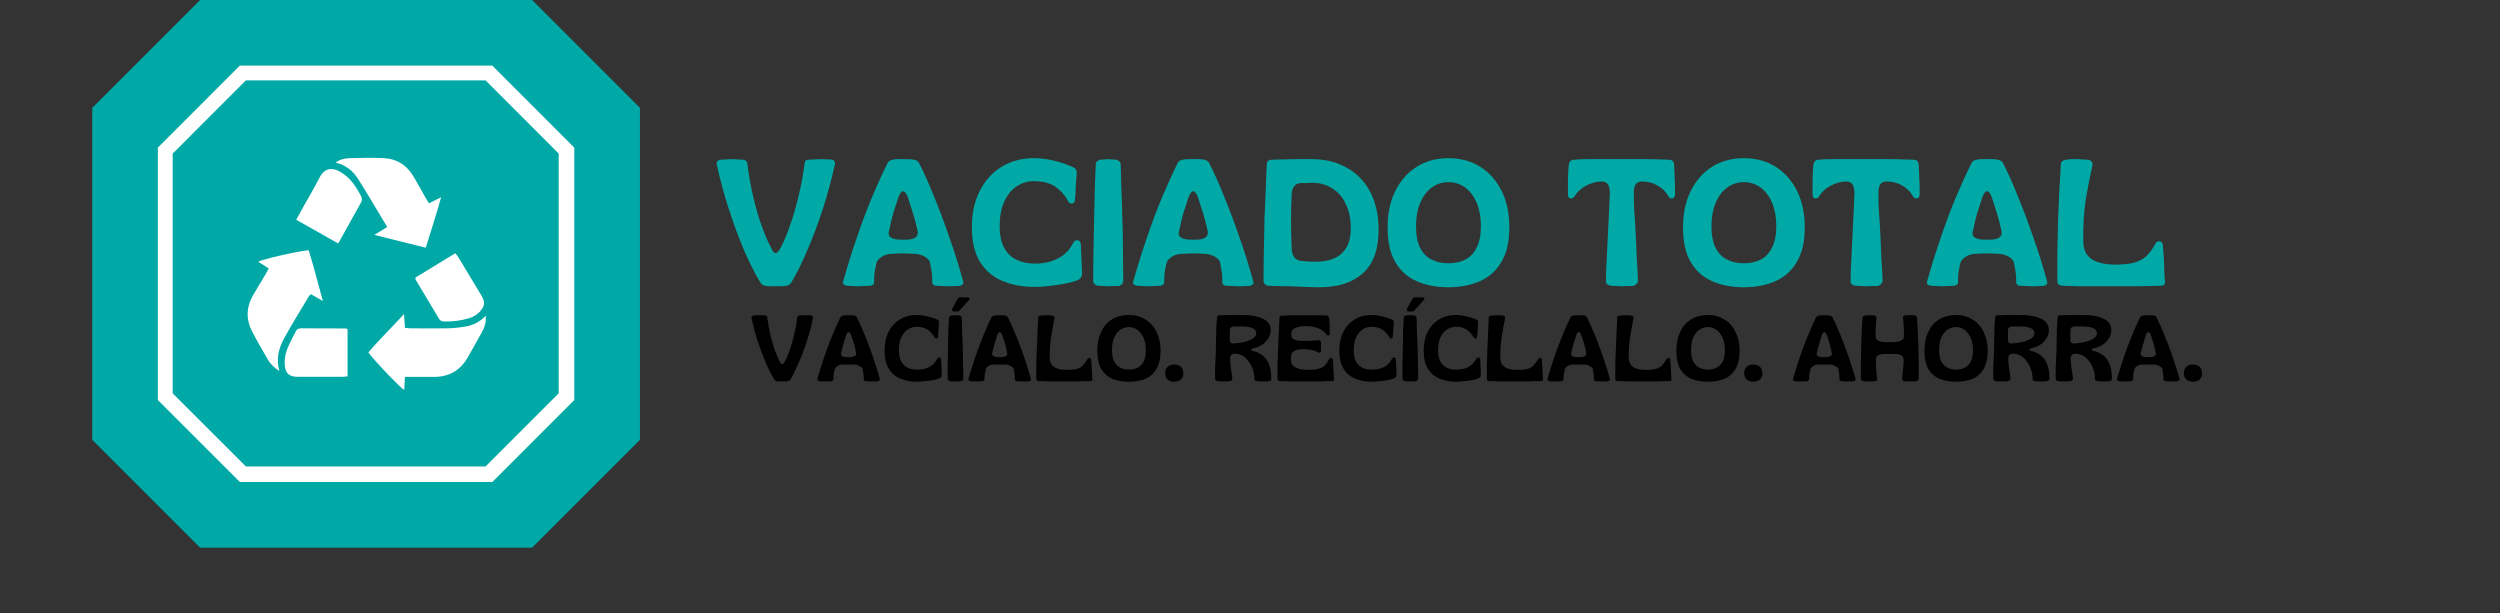 <?xml version="1.0" encoding="UTF-8"?>
<svg xmlns="http://www.w3.org/2000/svg" xmlns:xlink="http://www.w3.org/1999/xlink" width="163" zoomAndPan="magnify" viewBox="0 0 122.25 30" height="40" preserveAspectRatio="xMidYMid meet" version="1.0">
  <rect x="0" y="0" width="122.25" height="30" fill="#333333" stroke="none"/>
  <defs>
    <g></g>
    <clipPath id="a596389402">
      <path d="M 4.512 0 L 31.293 0 L 31.293 26.781 L 4.512 26.781 Z M 4.512 0 " clip-rule="nonzero"></path>
    </clipPath>
    <clipPath id="cc48ce615c">
      <path d="M 26.02 0 L 9.785 0 L 4.512 5.273 L 4.512 21.508 L 9.785 26.781 L 26.02 26.781 L 31.293 21.508 L 31.293 5.273 Z M 26.02 0 " clip-rule="nonzero"></path>
    </clipPath>
    <clipPath id="54f8e9fd27">
      <path d="M 7.719 3.207 L 28.082 3.207 L 28.082 23.57 L 7.719 23.57 Z M 7.719 3.207 " clip-rule="nonzero"></path>
    </clipPath>
    <clipPath id="544dd0ced7">
      <path d="M 24.074 3.207 L 11.73 3.207 L 7.719 7.219 L 7.719 19.562 L 11.73 23.57 L 24.074 23.57 L 28.082 19.562 L 28.082 7.219 Z M 24.074 3.207 " clip-rule="nonzero"></path>
    </clipPath>
    <clipPath id="00a4169742">
      <path d="M 18 15 L 23.754 15 L 23.754 19.059 L 18 19.059 Z M 18 15 " clip-rule="nonzero"></path>
    </clipPath>
    <clipPath id="2e5d92719f">
      <path d="M 12.02 12 L 16 12 L 16 19 L 12.02 19 Z M 12.02 12 " clip-rule="nonzero"></path>
    </clipPath>
    <clipPath id="c21cf87c7d">
      <path d="M 16 7.707 L 22 7.707 L 22 13 L 16 13 Z M 16 7.707 " clip-rule="nonzero"></path>
    </clipPath>
    <clipPath id="d5066449a6">
      <path d="M 20 12 L 23.754 12 L 23.754 16 L 20 16 Z M 20 12 " clip-rule="nonzero"></path>
    </clipPath>
  </defs>
  <g clip-path="url(#a596389402)">
    <g clip-path="url(#cc48ce615c)">
      <path fill="#00a9a6" d="M 4.512 0 L 31.293 0 L 31.293 26.781 L 4.512 26.781 Z M 4.512 0 " fill-opacity="1" fill-rule="nonzero"></path>
    </g>
  </g>
  <g clip-path="url(#54f8e9fd27)">
    <g clip-path="url(#544dd0ced7)">
      <path stroke-linecap="butt" transform="matrix(0.192, 0, 0, 0.192, 7.72, 3.208)" fill="none" stroke-linejoin="miter" d="M 85.024 -0.006 L 20.849 -0.006 L -0.008 20.851 L -0.008 85.026 L 20.849 105.863 L 85.024 105.863 L 105.861 85.026 L 105.861 20.851 Z M 85.024 -0.006 " stroke="#ffffff" stroke-width="7.547" stroke-opacity="1" stroke-miterlimit="4"></path>
    </g>
  </g>
  <g clip-path="url(#00a4169742)">
    <path fill="#ffffff" d="M 19.801 16.031 C 19.906 16.039 19.984 16.055 20.066 16.055 C 20.676 16.055 21.285 16.066 21.895 16.055 C 22.188 16.047 22.48 16.016 22.77 15.965 C 23.148 15.898 23.488 15.738 23.781 15.406 C 23.777 15.738 23.699 15.996 23.566 16.242 C 23.34 16.656 23.105 17.066 22.871 17.477 C 22.508 18.117 21.953 18.434 21.215 18.43 C 20.859 18.426 20.5 18.43 20.145 18.43 C 20.043 18.43 19.938 18.43 19.801 18.43 C 19.785 18.656 19.777 18.863 19.766 19.07 C 19.559 18.949 18.441 17.785 18.012 17.238 C 18.543 16.605 19.145 16.031 19.758 15.355 C 19.773 15.621 19.785 15.82 19.801 16.031 Z M 19.801 16.031 " fill-opacity="1" fill-rule="nonzero"></path>
  </g>
  <g clip-path="url(#2e5d92719f)">
    <path fill="#ffffff" d="M 13.141 13.125 C 12.953 13.004 12.797 12.902 12.633 12.801 C 12.816 12.68 14.414 12.312 15.094 12.234 C 15.344 13.031 15.543 13.848 15.789 14.723 C 15.547 14.582 15.375 14.484 15.211 14.387 C 15.168 14.422 15.137 14.438 15.121 14.461 C 14.719 15.137 14.301 15.805 13.922 16.492 C 13.648 16.984 13.48 17.512 13.664 18.148 C 13.395 17.969 13.219 17.793 13.094 17.578 C 12.828 17.113 12.555 16.652 12.312 16.176 C 12.023 15.602 12.043 15.02 12.363 14.457 C 12.57 14.094 12.793 13.738 13.008 13.375 C 13.051 13.305 13.086 13.23 13.141 13.125 Z M 13.141 13.125 " fill-opacity="1" fill-rule="nonzero"></path>
  </g>
  <g clip-path="url(#c21cf87c7d)">
    <path fill="#ffffff" d="M 18.934 11.102 C 18.441 10.285 17.992 9.508 17.508 8.746 C 17.262 8.359 16.91 8.07 16.414 7.953 C 16.641 7.777 16.887 7.738 17.129 7.734 C 17.672 7.719 18.219 7.707 18.766 7.734 C 19.383 7.762 19.867 8.055 20.191 8.586 C 20.422 8.961 20.629 9.352 20.848 9.734 C 20.883 9.797 20.922 9.855 20.98 9.941 C 21.16 9.852 21.332 9.766 21.57 9.645 C 21.336 10.5 21.074 11.285 20.82 12.113 C 19.988 11.906 19.18 11.703 18.305 11.488 C 18.535 11.344 18.711 11.238 18.934 11.102 Z M 18.934 11.102 " fill-opacity="1" fill-rule="nonzero"></path>
  </g>
  <path fill="#ffffff" d="M 16.996 16.098 C 16.996 16.867 16.996 17.629 16.996 18.406 C 16.887 18.414 16.793 18.426 16.703 18.426 C 16.02 18.43 15.34 18.43 14.656 18.426 C 14.574 18.426 14.488 18.426 14.406 18.418 C 14.125 18.379 13.977 18.234 13.938 17.949 C 13.895 17.641 13.938 17.336 14.051 17.051 C 14.168 16.762 14.324 16.488 14.461 16.207 C 14.512 16.102 14.59 16.055 14.711 16.055 C 15.445 16.059 16.18 16.059 16.914 16.062 C 16.934 16.062 16.949 16.078 16.996 16.098 Z M 16.996 16.098 " fill-opacity="1" fill-rule="nonzero"></path>
  <path fill="#ffffff" d="M 16.539 11.906 C 15.844 11.516 15.176 11.137 14.484 10.746 C 14.605 10.527 14.711 10.336 14.816 10.145 C 15.086 9.66 15.371 9.18 15.625 8.688 C 15.898 8.145 16.312 8.207 16.672 8.422 C 17.148 8.703 17.434 9.16 17.68 9.641 C 17.711 9.699 17.703 9.809 17.668 9.875 C 17.301 10.543 16.926 11.211 16.539 11.906 Z M 16.539 11.906 " fill-opacity="1" fill-rule="nonzero"></path>
  <g clip-path="url(#d5066449a6)">
    <path fill="#ffffff" d="M 20.312 13.574 C 20.949 13.188 21.602 12.789 22.266 12.383 C 22.324 12.461 22.379 12.52 22.422 12.59 C 22.793 13.207 23.168 13.828 23.539 14.449 C 23.734 14.777 23.715 14.953 23.465 15.238 C 23.32 15.398 23.141 15.5 22.934 15.562 C 22.539 15.68 22.137 15.73 21.727 15.719 C 21.609 15.719 21.527 15.688 21.465 15.582 C 21.086 14.945 20.703 14.305 20.32 13.668 C 20.312 13.652 20.316 13.629 20.312 13.574 Z M 20.312 13.574 " fill-opacity="1" fill-rule="nonzero"></path>
  </g>
  <g fill="#00a9a6" fill-opacity="1">
    <g transform="translate(34.899, 13.969)">
      <g>
        <path d="M 3.031 0.031 C 2.957 0.031 2.867 0.031 2.766 0.031 C 2.672 0.031 2.582 0.02 2.5 0 C 2.406 -0.02 2.332 -0.07 2.281 -0.156 C 2.008 -0.602 1.738 -1.141 1.469 -1.766 C 1.207 -2.391 0.961 -3.055 0.734 -3.766 C 0.504 -4.473 0.312 -5.188 0.156 -5.906 C 0.113 -6.051 0.176 -6.133 0.344 -6.156 C 0.406 -6.164 0.484 -6.172 0.578 -6.172 C 0.68 -6.18 0.77 -6.188 0.844 -6.188 C 0.926 -6.188 1.031 -6.18 1.156 -6.172 C 1.281 -6.172 1.379 -6.164 1.453 -6.156 C 1.555 -6.145 1.617 -6.098 1.641 -6.016 C 1.711 -5.43 1.812 -4.867 1.938 -4.328 C 2.062 -3.797 2.203 -3.316 2.359 -2.891 C 2.516 -2.461 2.664 -2.113 2.812 -1.844 C 2.883 -1.676 2.957 -1.594 3.031 -1.594 C 3.102 -1.594 3.18 -1.676 3.266 -1.844 C 3.422 -2.125 3.57 -2.477 3.719 -2.906 C 3.875 -3.332 4.016 -3.812 4.141 -4.344 C 4.273 -4.875 4.379 -5.43 4.453 -6.016 C 4.453 -6.098 4.504 -6.145 4.609 -6.156 C 4.691 -6.164 4.797 -6.172 4.922 -6.172 C 5.055 -6.18 5.145 -6.188 5.188 -6.188 C 5.207 -6.188 5.254 -6.188 5.328 -6.188 C 5.398 -6.188 5.477 -6.18 5.562 -6.172 C 5.645 -6.172 5.707 -6.172 5.75 -6.172 C 5.832 -6.16 5.883 -6.129 5.906 -6.078 C 5.938 -6.035 5.941 -5.977 5.922 -5.906 C 5.766 -5.195 5.57 -4.484 5.344 -3.766 C 5.113 -3.055 4.863 -2.391 4.594 -1.766 C 4.332 -1.141 4.066 -0.602 3.797 -0.156 C 3.742 -0.07 3.672 -0.02 3.578 0 C 3.484 0.02 3.383 0.031 3.281 0.031 C 3.188 0.031 3.102 0.031 3.031 0.031 Z M 3.031 0.031 "></path>
      </g>
    </g>
  </g>
  <g fill="#00a9a6" fill-opacity="1">
    <g transform="translate(41.086, 13.969)">
      <g>
        <path d="M 0.828 0.031 C 0.754 0.031 0.672 0.023 0.578 0.016 C 0.484 0.016 0.398 0.008 0.328 0 C 0.254 -0.008 0.195 -0.035 0.156 -0.078 C 0.125 -0.129 0.125 -0.188 0.156 -0.25 C 0.352 -0.945 0.57 -1.645 0.812 -2.344 C 1.051 -3.051 1.301 -3.719 1.562 -4.344 C 1.832 -4.977 2.086 -5.535 2.328 -6.016 C 2.367 -6.086 2.441 -6.133 2.547 -6.156 C 2.629 -6.176 2.719 -6.188 2.812 -6.188 C 2.914 -6.188 3.004 -6.188 3.078 -6.188 C 3.148 -6.188 3.234 -6.188 3.328 -6.188 C 3.43 -6.188 3.531 -6.176 3.625 -6.156 C 3.727 -6.133 3.801 -6.086 3.844 -6.016 C 4.094 -5.535 4.344 -4.977 4.594 -4.344 C 4.852 -3.719 5.102 -3.051 5.344 -2.344 C 5.594 -1.645 5.812 -0.945 6 -0.25 C 6.031 -0.176 6.031 -0.117 6 -0.078 C 5.969 -0.035 5.91 -0.004 5.828 0.016 C 5.785 0.016 5.723 0.016 5.641 0.016 C 5.566 0.023 5.488 0.031 5.406 0.031 C 5.332 0.031 5.285 0.031 5.266 0.031 C 5.211 0.031 5.117 0.023 4.984 0.016 C 4.848 0.016 4.738 0.008 4.656 0 C 4.613 -0.008 4.578 -0.023 4.547 -0.047 C 4.516 -0.078 4.5 -0.117 4.5 -0.172 C 4.508 -0.348 4.5 -0.52 4.469 -0.688 C 4.445 -0.863 4.414 -1.031 4.375 -1.188 C 4.312 -1.301 4.207 -1.391 4.062 -1.453 C 3.926 -1.523 3.75 -1.562 3.531 -1.562 C 3.395 -1.57 3.242 -1.578 3.078 -1.578 C 2.91 -1.578 2.758 -1.57 2.625 -1.562 C 2.406 -1.562 2.227 -1.523 2.094 -1.453 C 1.969 -1.379 1.867 -1.289 1.797 -1.188 C 1.754 -1.039 1.719 -0.879 1.688 -0.703 C 1.664 -0.535 1.656 -0.359 1.656 -0.172 C 1.656 -0.117 1.641 -0.078 1.609 -0.047 C 1.578 -0.023 1.535 -0.008 1.484 0 C 1.41 0.008 1.305 0.016 1.172 0.016 C 1.047 0.023 0.93 0.031 0.828 0.031 Z M 2.891 -2.25 C 2.93 -2.25 2.992 -2.25 3.078 -2.25 C 3.16 -2.25 3.223 -2.25 3.266 -2.25 C 3.484 -2.258 3.633 -2.305 3.719 -2.391 C 3.801 -2.484 3.816 -2.602 3.766 -2.75 C 3.711 -3.008 3.645 -3.27 3.562 -3.531 C 3.477 -3.801 3.391 -4.078 3.297 -4.359 C 3.148 -4.703 3.004 -4.703 2.859 -4.359 C 2.766 -4.078 2.676 -3.805 2.594 -3.547 C 2.52 -3.285 2.457 -3.02 2.406 -2.75 C 2.281 -2.438 2.441 -2.27 2.891 -2.25 Z M 2.891 -2.25 "></path>
      </g>
    </g>
  </g>
  <g fill="#00a9a6" fill-opacity="1">
    <g transform="translate(47.353, 13.969)">
      <g>
        <path d="M 3.25 0.062 C 2.656 0.062 2.125 -0.035 1.656 -0.234 C 1.195 -0.43 0.832 -0.742 0.562 -1.172 C 0.301 -1.609 0.172 -2.164 0.172 -2.844 C 0.172 -3.539 0.301 -4.141 0.562 -4.641 C 0.82 -5.148 1.176 -5.539 1.625 -5.812 C 2.082 -6.094 2.609 -6.234 3.203 -6.234 C 3.555 -6.234 3.91 -6.188 4.266 -6.094 C 4.617 -6 4.922 -5.891 5.172 -5.766 C 5.266 -5.711 5.305 -5.617 5.297 -5.484 C 5.297 -5.441 5.289 -5.359 5.281 -5.234 C 5.27 -5.117 5.258 -4.988 5.25 -4.844 C 5.25 -4.695 5.242 -4.562 5.234 -4.438 C 5.223 -4.312 5.211 -4.223 5.203 -4.172 C 5.203 -4.078 5.156 -4.023 5.062 -4.016 C 4.977 -4.004 4.914 -4.047 4.875 -4.141 C 4.719 -4.43 4.508 -4.664 4.25 -4.844 C 3.988 -5.02 3.633 -5.109 3.188 -5.109 C 2.883 -5.109 2.602 -5.02 2.344 -4.844 C 2.094 -4.676 1.895 -4.426 1.75 -4.094 C 1.602 -3.77 1.531 -3.375 1.531 -2.906 C 1.531 -2.457 1.609 -2.098 1.766 -1.828 C 1.922 -1.555 2.129 -1.363 2.391 -1.25 C 2.648 -1.133 2.938 -1.078 3.25 -1.078 C 3.676 -1.078 4.051 -1.16 4.375 -1.328 C 4.707 -1.492 4.957 -1.75 5.125 -2.094 C 5.176 -2.195 5.25 -2.238 5.344 -2.219 C 5.438 -2.207 5.488 -2.141 5.5 -2.016 C 5.508 -1.773 5.52 -1.535 5.531 -1.297 C 5.539 -1.066 5.551 -0.832 5.562 -0.594 C 5.562 -0.531 5.547 -0.473 5.516 -0.422 C 5.484 -0.367 5.445 -0.328 5.406 -0.297 C 5.238 -0.223 5.023 -0.16 4.766 -0.109 C 4.504 -0.055 4.234 -0.016 3.953 0.016 C 3.68 0.047 3.445 0.062 3.25 0.062 Z M 3.25 0.062 "></path>
      </g>
    </g>
  </g>
  <g fill="#00a9a6" fill-opacity="1">
    <g transform="translate(53.224, 13.969)">
      <g>
        <path d="M 0.969 0.031 C 0.914 0.031 0.836 0.023 0.734 0.016 C 0.629 0.016 0.535 0.008 0.453 0 C 0.398 -0.008 0.348 -0.035 0.297 -0.078 C 0.254 -0.117 0.234 -0.176 0.234 -0.25 C 0.234 -0.758 0.238 -1.281 0.25 -1.812 C 0.258 -2.344 0.27 -2.859 0.281 -3.359 C 0.289 -3.867 0.301 -4.344 0.312 -4.781 C 0.332 -5.219 0.348 -5.602 0.359 -5.938 C 0.367 -6.051 0.441 -6.125 0.578 -6.156 C 0.641 -6.164 0.711 -6.172 0.797 -6.172 C 0.879 -6.18 0.945 -6.188 1 -6.188 C 1.039 -6.188 1.098 -6.18 1.172 -6.172 C 1.242 -6.172 1.305 -6.164 1.359 -6.156 C 1.492 -6.125 1.566 -6.051 1.578 -5.938 C 1.586 -5.602 1.598 -5.219 1.609 -4.781 C 1.629 -4.344 1.645 -3.867 1.656 -3.359 C 1.676 -2.859 1.688 -2.344 1.688 -1.812 C 1.695 -1.281 1.703 -0.758 1.703 -0.25 C 1.703 -0.176 1.68 -0.117 1.641 -0.078 C 1.598 -0.035 1.547 -0.004 1.484 0.016 C 1.41 0.016 1.32 0.016 1.219 0.016 C 1.125 0.023 1.039 0.031 0.969 0.031 Z M 0.969 0.031 "></path>
      </g>
    </g>
  </g>
  <g fill="#00a9a6" fill-opacity="1">
    <g transform="translate(55.272, 13.969)">
      <g>
        <path d="M 0.828 0.031 C 0.754 0.031 0.672 0.023 0.578 0.016 C 0.484 0.016 0.398 0.008 0.328 0 C 0.254 -0.008 0.195 -0.035 0.156 -0.078 C 0.125 -0.129 0.125 -0.188 0.156 -0.25 C 0.352 -0.945 0.57 -1.645 0.812 -2.344 C 1.051 -3.051 1.301 -3.719 1.562 -4.344 C 1.832 -4.977 2.086 -5.535 2.328 -6.016 C 2.367 -6.086 2.441 -6.133 2.547 -6.156 C 2.629 -6.176 2.719 -6.188 2.812 -6.188 C 2.914 -6.188 3.004 -6.188 3.078 -6.188 C 3.148 -6.188 3.234 -6.188 3.328 -6.188 C 3.43 -6.188 3.531 -6.176 3.625 -6.156 C 3.727 -6.133 3.801 -6.086 3.844 -6.016 C 4.094 -5.535 4.344 -4.977 4.594 -4.344 C 4.852 -3.719 5.102 -3.051 5.344 -2.344 C 5.594 -1.645 5.812 -0.945 6 -0.25 C 6.031 -0.176 6.031 -0.117 6 -0.078 C 5.969 -0.035 5.91 -0.004 5.828 0.016 C 5.785 0.016 5.723 0.016 5.641 0.016 C 5.566 0.023 5.488 0.031 5.406 0.031 C 5.332 0.031 5.285 0.031 5.266 0.031 C 5.211 0.031 5.117 0.023 4.984 0.016 C 4.848 0.016 4.738 0.008 4.656 0 C 4.613 -0.008 4.578 -0.023 4.547 -0.047 C 4.516 -0.078 4.5 -0.117 4.5 -0.172 C 4.508 -0.348 4.5 -0.52 4.469 -0.688 C 4.445 -0.863 4.414 -1.031 4.375 -1.188 C 4.312 -1.301 4.207 -1.391 4.062 -1.453 C 3.926 -1.523 3.75 -1.562 3.531 -1.562 C 3.395 -1.57 3.242 -1.578 3.078 -1.578 C 2.91 -1.578 2.758 -1.57 2.625 -1.562 C 2.406 -1.562 2.227 -1.523 2.094 -1.453 C 1.969 -1.379 1.867 -1.289 1.797 -1.188 C 1.754 -1.039 1.719 -0.879 1.688 -0.703 C 1.664 -0.535 1.656 -0.359 1.656 -0.172 C 1.656 -0.117 1.641 -0.078 1.609 -0.047 C 1.578 -0.023 1.535 -0.008 1.484 0 C 1.41 0.008 1.305 0.016 1.172 0.016 C 1.047 0.023 0.93 0.031 0.828 0.031 Z M 2.891 -2.25 C 2.93 -2.25 2.992 -2.25 3.078 -2.25 C 3.16 -2.25 3.223 -2.25 3.266 -2.25 C 3.484 -2.258 3.633 -2.305 3.719 -2.391 C 3.801 -2.484 3.816 -2.602 3.766 -2.75 C 3.711 -3.008 3.645 -3.27 3.562 -3.531 C 3.477 -3.801 3.391 -4.078 3.297 -4.359 C 3.148 -4.703 3.004 -4.703 2.859 -4.359 C 2.766 -4.078 2.676 -3.805 2.594 -3.547 C 2.52 -3.285 2.457 -3.02 2.406 -2.75 C 2.281 -2.438 2.441 -2.27 2.891 -2.25 Z M 2.891 -2.25 "></path>
      </g>
    </g>
  </g>
  <g fill="#00a9a6" fill-opacity="1">
    <g transform="translate(61.538, 13.969)">
      <g>
        <path d="M 2.984 0.078 C 2.797 0.078 2.57 0.07 2.312 0.062 C 2.062 0.051 1.812 0.039 1.562 0.031 C 1.312 0.031 1.086 0.023 0.891 0.016 C 0.691 0.016 0.547 0.008 0.453 0 C 0.398 -0.008 0.352 -0.035 0.312 -0.078 C 0.27 -0.117 0.25 -0.172 0.25 -0.234 C 0.25 -0.734 0.254 -1.242 0.266 -1.766 C 0.273 -2.297 0.285 -2.816 0.297 -3.328 C 0.316 -3.836 0.336 -4.316 0.359 -4.766 C 0.379 -5.211 0.395 -5.602 0.406 -5.938 C 0.406 -6 0.426 -6.051 0.469 -6.094 C 0.508 -6.133 0.562 -6.156 0.625 -6.156 C 0.781 -6.164 0.977 -6.172 1.219 -6.172 C 1.457 -6.18 1.703 -6.188 1.953 -6.188 C 2.203 -6.188 2.422 -6.188 2.609 -6.188 C 3.242 -6.188 3.805 -6.051 4.297 -5.781 C 4.785 -5.52 5.172 -5.129 5.453 -4.609 C 5.734 -4.086 5.875 -3.461 5.875 -2.734 C 5.875 -1.773 5.617 -1.066 5.109 -0.609 C 4.598 -0.148 3.891 0.078 2.984 0.078 Z M 2.156 -1.203 C 2.27 -1.191 2.391 -1.18 2.516 -1.172 C 2.648 -1.172 2.781 -1.172 2.906 -1.172 C 3.207 -1.18 3.477 -1.238 3.719 -1.344 C 3.969 -1.457 4.16 -1.629 4.297 -1.859 C 4.441 -2.098 4.516 -2.414 4.516 -2.812 C 4.516 -3.258 4.438 -3.645 4.281 -3.969 C 4.133 -4.301 3.922 -4.555 3.641 -4.734 C 3.367 -4.922 3.047 -5.02 2.672 -5.031 C 2.523 -5.031 2.41 -5.023 2.328 -5.016 C 2.254 -5.016 2.164 -5.016 2.062 -5.016 C 1.914 -5.004 1.805 -4.945 1.734 -4.844 C 1.66 -4.738 1.625 -4.609 1.625 -4.453 C 1.602 -4.023 1.594 -3.598 1.594 -3.172 C 1.594 -2.742 1.602 -2.312 1.625 -1.875 C 1.625 -1.664 1.664 -1.504 1.75 -1.391 C 1.832 -1.273 1.969 -1.211 2.156 -1.203 Z M 2.156 -1.203 "></path>
      </g>
    </g>
  </g>
  <g fill="#00a9a6" fill-opacity="1">
    <g transform="translate(67.682, 13.969)">
      <g>
        <path d="M 3.141 0.078 C 2.555 0.078 2.039 -0.02 1.594 -0.219 C 1.145 -0.414 0.797 -0.727 0.547 -1.156 C 0.297 -1.582 0.172 -2.145 0.172 -2.844 C 0.172 -3.531 0.297 -4.125 0.547 -4.625 C 0.797 -5.133 1.145 -5.531 1.594 -5.812 C 2.039 -6.094 2.555 -6.234 3.141 -6.234 C 3.734 -6.234 4.254 -6.094 4.703 -5.812 C 5.148 -5.531 5.5 -5.133 5.75 -4.625 C 6 -4.125 6.125 -3.531 6.125 -2.844 C 6.125 -2.145 5.992 -1.582 5.734 -1.156 C 5.484 -0.727 5.133 -0.414 4.688 -0.219 C 4.238 -0.02 3.723 0.078 3.141 0.078 Z M 3.156 -1.094 C 3.445 -1.094 3.711 -1.148 3.953 -1.266 C 4.191 -1.379 4.379 -1.57 4.516 -1.844 C 4.66 -2.113 4.734 -2.469 4.734 -2.906 C 4.734 -3.344 4.664 -3.723 4.531 -4.047 C 4.395 -4.367 4.207 -4.617 3.969 -4.797 C 3.727 -4.973 3.457 -5.062 3.156 -5.062 C 2.844 -5.062 2.566 -4.973 2.328 -4.797 C 2.086 -4.617 1.898 -4.367 1.766 -4.047 C 1.629 -3.723 1.562 -3.344 1.562 -2.906 C 1.562 -2.469 1.629 -2.113 1.766 -1.844 C 1.91 -1.57 2.102 -1.379 2.344 -1.266 C 2.582 -1.148 2.852 -1.094 3.156 -1.094 Z M 3.156 -1.094 "></path>
      </g>
    </g>
  </g>
  <g fill="#00a9a6" fill-opacity="1">
    <g transform="translate(74.08, 13.969)">
      <g></g>
    </g>
  </g>
  <g fill="#00a9a6" fill-opacity="1">
    <g transform="translate(76.564, 13.969)">
      <g>
        <path d="M 2.75 0.031 C 2.707 0.031 2.617 0.023 2.484 0.016 C 2.348 0.016 2.25 0.008 2.188 0 C 2.125 -0.008 2.066 -0.035 2.016 -0.078 C 1.973 -0.117 1.957 -0.172 1.969 -0.234 C 1.969 -0.41 1.973 -0.641 1.984 -0.922 C 2.004 -1.203 2.02 -1.504 2.031 -1.828 C 2.051 -2.16 2.066 -2.492 2.078 -2.828 C 2.098 -3.16 2.113 -3.473 2.125 -3.766 C 2.133 -4.055 2.145 -4.301 2.156 -4.5 C 2.164 -4.895 2.035 -5.094 1.766 -5.094 C 1.504 -5.094 1.25 -5.023 1 -4.891 C 0.758 -4.766 0.578 -4.602 0.453 -4.406 C 0.398 -4.301 0.328 -4.254 0.234 -4.266 C 0.148 -4.273 0.109 -4.344 0.109 -4.469 C 0.109 -4.551 0.109 -4.66 0.109 -4.797 C 0.109 -4.93 0.109 -5.07 0.109 -5.219 C 0.117 -5.363 0.125 -5.5 0.125 -5.625 C 0.133 -5.758 0.145 -5.863 0.156 -5.938 C 0.164 -6.008 0.191 -6.062 0.234 -6.094 C 0.273 -6.133 0.32 -6.156 0.375 -6.156 C 0.551 -6.176 0.781 -6.188 1.062 -6.188 C 1.344 -6.188 1.629 -6.188 1.922 -6.188 C 2.223 -6.188 2.492 -6.188 2.734 -6.188 C 2.891 -6.188 3.07 -6.188 3.281 -6.188 C 3.5 -6.188 3.719 -6.188 3.938 -6.188 C 4.164 -6.188 4.379 -6.18 4.578 -6.172 C 4.773 -6.172 4.941 -6.164 5.078 -6.156 C 5.211 -6.145 5.285 -6.07 5.297 -5.938 C 5.305 -5.863 5.312 -5.758 5.312 -5.625 C 5.32 -5.5 5.328 -5.359 5.328 -5.203 C 5.336 -5.055 5.344 -4.914 5.344 -4.781 C 5.344 -4.645 5.344 -4.539 5.344 -4.469 C 5.344 -4.344 5.297 -4.273 5.203 -4.266 C 5.117 -4.254 5.051 -4.301 5 -4.406 C 4.883 -4.602 4.719 -4.766 4.5 -4.891 C 4.281 -5.023 4.02 -5.094 3.719 -5.094 C 3.445 -5.094 3.316 -4.895 3.328 -4.5 C 3.328 -4.301 3.332 -4.055 3.344 -3.766 C 3.363 -3.484 3.383 -3.176 3.406 -2.844 C 3.426 -2.508 3.441 -2.176 3.453 -1.844 C 3.461 -1.508 3.477 -1.203 3.5 -0.922 C 3.52 -0.641 3.531 -0.41 3.531 -0.234 C 3.531 -0.172 3.504 -0.117 3.453 -0.078 C 3.41 -0.035 3.359 -0.004 3.297 0.016 C 3.223 0.016 3.125 0.016 3 0.016 C 2.883 0.023 2.801 0.031 2.75 0.031 Z M 2.75 0.031 "></path>
      </g>
    </g>
  </g>
  <g fill="#00a9a6" fill-opacity="1">
    <g transform="translate(82.128, 13.969)">
      <g>
        <path d="M 3.141 0.078 C 2.555 0.078 2.039 -0.02 1.594 -0.219 C 1.145 -0.414 0.797 -0.727 0.547 -1.156 C 0.297 -1.582 0.172 -2.145 0.172 -2.844 C 0.172 -3.531 0.297 -4.125 0.547 -4.625 C 0.797 -5.133 1.145 -5.531 1.594 -5.812 C 2.039 -6.094 2.555 -6.234 3.141 -6.234 C 3.734 -6.234 4.254 -6.094 4.703 -5.812 C 5.148 -5.531 5.5 -5.133 5.75 -4.625 C 6 -4.125 6.125 -3.531 6.125 -2.844 C 6.125 -2.145 5.992 -1.582 5.734 -1.156 C 5.484 -0.727 5.133 -0.414 4.688 -0.219 C 4.238 -0.02 3.723 0.078 3.141 0.078 Z M 3.156 -1.094 C 3.445 -1.094 3.711 -1.148 3.953 -1.266 C 4.191 -1.379 4.379 -1.57 4.516 -1.844 C 4.66 -2.113 4.734 -2.469 4.734 -2.906 C 4.734 -3.344 4.664 -3.723 4.531 -4.047 C 4.395 -4.367 4.207 -4.617 3.969 -4.797 C 3.727 -4.973 3.457 -5.062 3.156 -5.062 C 2.844 -5.062 2.566 -4.973 2.328 -4.797 C 2.086 -4.617 1.898 -4.367 1.766 -4.047 C 1.629 -3.723 1.562 -3.344 1.562 -2.906 C 1.562 -2.469 1.629 -2.113 1.766 -1.844 C 1.91 -1.57 2.102 -1.379 2.344 -1.266 C 2.582 -1.148 2.852 -1.094 3.156 -1.094 Z M 3.156 -1.094 "></path>
      </g>
    </g>
  </g>
  <g fill="#00a9a6" fill-opacity="1">
    <g transform="translate(88.526, 13.969)">
      <g>
        <path d="M 2.75 0.031 C 2.707 0.031 2.617 0.023 2.484 0.016 C 2.348 0.016 2.25 0.008 2.188 0 C 2.125 -0.008 2.066 -0.035 2.016 -0.078 C 1.973 -0.117 1.957 -0.172 1.969 -0.234 C 1.969 -0.41 1.973 -0.641 1.984 -0.922 C 2.004 -1.203 2.02 -1.504 2.031 -1.828 C 2.051 -2.16 2.066 -2.492 2.078 -2.828 C 2.098 -3.16 2.113 -3.473 2.125 -3.766 C 2.133 -4.055 2.145 -4.301 2.156 -4.5 C 2.164 -4.895 2.035 -5.094 1.766 -5.094 C 1.504 -5.094 1.25 -5.023 1 -4.891 C 0.758 -4.766 0.578 -4.602 0.453 -4.406 C 0.398 -4.301 0.328 -4.254 0.234 -4.266 C 0.148 -4.273 0.109 -4.344 0.109 -4.469 C 0.109 -4.551 0.109 -4.66 0.109 -4.797 C 0.109 -4.93 0.109 -5.07 0.109 -5.219 C 0.117 -5.363 0.125 -5.5 0.125 -5.625 C 0.133 -5.758 0.145 -5.863 0.156 -5.938 C 0.164 -6.008 0.191 -6.062 0.234 -6.094 C 0.273 -6.133 0.32 -6.156 0.375 -6.156 C 0.551 -6.176 0.781 -6.188 1.062 -6.188 C 1.344 -6.188 1.629 -6.188 1.922 -6.188 C 2.223 -6.188 2.492 -6.188 2.734 -6.188 C 2.891 -6.188 3.07 -6.188 3.281 -6.188 C 3.5 -6.188 3.719 -6.188 3.938 -6.188 C 4.164 -6.188 4.379 -6.18 4.578 -6.172 C 4.773 -6.172 4.941 -6.164 5.078 -6.156 C 5.211 -6.145 5.285 -6.07 5.297 -5.938 C 5.305 -5.863 5.312 -5.758 5.312 -5.625 C 5.32 -5.5 5.328 -5.359 5.328 -5.203 C 5.336 -5.055 5.344 -4.914 5.344 -4.781 C 5.344 -4.645 5.344 -4.539 5.344 -4.469 C 5.344 -4.344 5.297 -4.273 5.203 -4.266 C 5.117 -4.254 5.051 -4.301 5 -4.406 C 4.883 -4.602 4.719 -4.766 4.5 -4.891 C 4.281 -5.023 4.02 -5.094 3.719 -5.094 C 3.445 -5.094 3.316 -4.895 3.328 -4.5 C 3.328 -4.301 3.332 -4.055 3.344 -3.766 C 3.363 -3.484 3.383 -3.176 3.406 -2.844 C 3.426 -2.508 3.441 -2.176 3.453 -1.844 C 3.461 -1.508 3.477 -1.203 3.5 -0.922 C 3.52 -0.641 3.531 -0.41 3.531 -0.234 C 3.531 -0.172 3.504 -0.117 3.453 -0.078 C 3.41 -0.035 3.359 -0.004 3.297 0.016 C 3.223 0.016 3.125 0.016 3 0.016 C 2.883 0.023 2.801 0.031 2.75 0.031 Z M 2.75 0.031 "></path>
      </g>
    </g>
  </g>
  <g fill="#00a9a6" fill-opacity="1">
    <g transform="translate(94.09, 13.969)">
      <g>
        <path d="M 0.828 0.031 C 0.754 0.031 0.672 0.023 0.578 0.016 C 0.484 0.016 0.398 0.008 0.328 0 C 0.254 -0.008 0.195 -0.035 0.156 -0.078 C 0.125 -0.129 0.125 -0.188 0.156 -0.25 C 0.352 -0.945 0.57 -1.645 0.812 -2.344 C 1.051 -3.051 1.301 -3.719 1.562 -4.344 C 1.832 -4.977 2.086 -5.535 2.328 -6.016 C 2.367 -6.086 2.441 -6.133 2.547 -6.156 C 2.629 -6.176 2.719 -6.188 2.812 -6.188 C 2.914 -6.188 3.004 -6.188 3.078 -6.188 C 3.148 -6.188 3.234 -6.188 3.328 -6.188 C 3.43 -6.188 3.531 -6.176 3.625 -6.156 C 3.727 -6.133 3.801 -6.086 3.844 -6.016 C 4.094 -5.535 4.344 -4.977 4.594 -4.344 C 4.852 -3.719 5.102 -3.051 5.344 -2.344 C 5.594 -1.645 5.812 -0.945 6 -0.25 C 6.031 -0.176 6.031 -0.117 6 -0.078 C 5.969 -0.035 5.91 -0.004 5.828 0.016 C 5.785 0.016 5.723 0.016 5.641 0.016 C 5.566 0.023 5.488 0.031 5.406 0.031 C 5.332 0.031 5.285 0.031 5.266 0.031 C 5.211 0.031 5.117 0.023 4.984 0.016 C 4.848 0.016 4.738 0.008 4.656 0 C 4.613 -0.008 4.578 -0.023 4.547 -0.047 C 4.516 -0.078 4.5 -0.117 4.5 -0.172 C 4.508 -0.348 4.5 -0.52 4.469 -0.688 C 4.445 -0.863 4.414 -1.031 4.375 -1.188 C 4.312 -1.301 4.207 -1.391 4.062 -1.453 C 3.926 -1.523 3.75 -1.562 3.531 -1.562 C 3.395 -1.57 3.242 -1.578 3.078 -1.578 C 2.91 -1.578 2.758 -1.57 2.625 -1.562 C 2.406 -1.562 2.227 -1.523 2.094 -1.453 C 1.969 -1.379 1.867 -1.289 1.797 -1.188 C 1.754 -1.039 1.719 -0.879 1.688 -0.703 C 1.664 -0.535 1.656 -0.359 1.656 -0.172 C 1.656 -0.117 1.641 -0.078 1.609 -0.047 C 1.578 -0.023 1.535 -0.008 1.484 0 C 1.41 0.008 1.305 0.016 1.172 0.016 C 1.047 0.023 0.93 0.031 0.828 0.031 Z M 2.891 -2.25 C 2.93 -2.25 2.992 -2.25 3.078 -2.25 C 3.16 -2.25 3.223 -2.25 3.266 -2.25 C 3.484 -2.258 3.633 -2.305 3.719 -2.391 C 3.801 -2.484 3.816 -2.602 3.766 -2.75 C 3.711 -3.008 3.645 -3.27 3.562 -3.531 C 3.477 -3.801 3.391 -4.078 3.297 -4.359 C 3.148 -4.703 3.004 -4.703 2.859 -4.359 C 2.766 -4.078 2.676 -3.805 2.594 -3.547 C 2.52 -3.285 2.457 -3.02 2.406 -2.75 C 2.281 -2.438 2.441 -2.27 2.891 -2.25 Z M 2.891 -2.25 "></path>
      </g>
    </g>
  </g>
  <g fill="#00a9a6" fill-opacity="1">
    <g transform="translate(100.356, 13.969)">
      <g>
        <path d="M 2.766 0.031 C 2.609 0.031 2.422 0.031 2.203 0.031 C 1.984 0.031 1.754 0.031 1.516 0.031 C 1.285 0.031 1.078 0.023 0.891 0.016 C 0.703 0.016 0.566 0.008 0.484 0 C 0.328 -0.008 0.25 -0.082 0.25 -0.219 C 0.25 -0.656 0.25 -1.125 0.25 -1.625 C 0.258 -2.133 0.27 -2.645 0.281 -3.156 C 0.301 -3.676 0.32 -4.176 0.344 -4.656 C 0.375 -5.133 0.398 -5.566 0.422 -5.953 C 0.43 -6.016 0.457 -6.062 0.5 -6.094 C 0.551 -6.133 0.602 -6.156 0.656 -6.156 C 0.789 -6.176 0.898 -6.188 0.984 -6.188 C 1.066 -6.188 1.156 -6.188 1.25 -6.188 C 1.312 -6.188 1.391 -6.18 1.484 -6.172 C 1.586 -6.172 1.676 -6.164 1.75 -6.156 C 1.812 -6.156 1.863 -6.129 1.906 -6.078 C 1.957 -6.035 1.977 -5.977 1.969 -5.906 C 1.852 -5.395 1.742 -4.836 1.641 -4.234 C 1.547 -3.629 1.504 -2.945 1.516 -2.188 C 1.516 -1.781 1.648 -1.484 1.922 -1.297 C 2.203 -1.117 2.594 -1.031 3.094 -1.031 C 3.469 -1.031 3.773 -1.062 4.016 -1.125 C 4.254 -1.195 4.453 -1.305 4.609 -1.453 C 4.766 -1.609 4.906 -1.801 5.031 -2.031 C 5.082 -2.133 5.156 -2.18 5.25 -2.172 C 5.344 -2.16 5.395 -2.098 5.406 -1.984 C 5.414 -1.898 5.426 -1.773 5.438 -1.609 C 5.445 -1.441 5.457 -1.266 5.469 -1.078 C 5.477 -0.891 5.484 -0.711 5.484 -0.547 C 5.492 -0.391 5.504 -0.27 5.516 -0.188 C 5.516 -0.07 5.453 -0.008 5.328 0 C 5.18 0.008 4.992 0.016 4.766 0.016 C 4.547 0.023 4.316 0.031 4.078 0.031 C 3.836 0.031 3.602 0.031 3.375 0.031 C 3.145 0.031 2.941 0.031 2.766 0.031 Z M 2.766 0.031 "></path>
      </g>
    </g>
  </g>
  <g fill="#000000" fill-opacity="1">
    <g transform="translate(36.673, 18.636)">
      <g>
        <path d="M 1.578 0.016 C 1.547 0.016 1.504 0.016 1.453 0.016 C 1.398 0.016 1.348 0.008 1.297 0 C 1.254 -0.008 1.219 -0.035 1.188 -0.078 C 1.039 -0.316 0.898 -0.598 0.766 -0.922 C 0.629 -1.242 0.5 -1.586 0.375 -1.953 C 0.258 -2.328 0.16 -2.703 0.078 -3.078 C 0.055 -3.148 0.086 -3.191 0.172 -3.203 C 0.203 -3.211 0.242 -3.219 0.297 -3.219 C 0.348 -3.219 0.395 -3.219 0.438 -3.219 C 0.488 -3.219 0.547 -3.219 0.609 -3.219 C 0.672 -3.219 0.723 -3.211 0.766 -3.203 C 0.816 -3.203 0.844 -3.176 0.844 -3.125 C 0.883 -2.82 0.938 -2.531 1 -2.25 C 1.07 -1.969 1.145 -1.719 1.219 -1.5 C 1.301 -1.281 1.379 -1.098 1.453 -0.953 C 1.504 -0.867 1.547 -0.828 1.578 -0.828 C 1.617 -0.828 1.66 -0.867 1.703 -0.953 C 1.785 -1.098 1.863 -1.281 1.938 -1.5 C 2.02 -1.727 2.094 -1.977 2.156 -2.25 C 2.227 -2.531 2.281 -2.82 2.312 -3.125 C 2.32 -3.176 2.352 -3.203 2.406 -3.203 C 2.445 -3.211 2.5 -3.219 2.562 -3.219 C 2.633 -3.219 2.68 -3.219 2.703 -3.219 C 2.711 -3.219 2.734 -3.219 2.766 -3.219 C 2.805 -3.219 2.848 -3.219 2.891 -3.219 C 2.941 -3.219 2.977 -3.211 3 -3.203 C 3.031 -3.203 3.051 -3.188 3.062 -3.156 C 3.082 -3.133 3.086 -3.109 3.078 -3.078 C 3.004 -2.703 2.906 -2.328 2.781 -1.953 C 2.664 -1.586 2.535 -1.242 2.391 -0.922 C 2.254 -0.598 2.117 -0.316 1.984 -0.078 C 1.953 -0.035 1.91 -0.008 1.859 0 C 1.816 0.008 1.77 0.016 1.719 0.016 C 1.664 0.016 1.617 0.016 1.578 0.016 Z M 1.578 0.016 "></path>
      </g>
    </g>
  </g>
  <g fill="#000000" fill-opacity="1">
    <g transform="translate(39.896, 18.636)">
      <g>
        <path d="M 0.438 0.016 C 0.395 0.016 0.348 0.016 0.297 0.016 C 0.242 0.016 0.203 0.008 0.172 0 C 0.129 -0.008 0.098 -0.023 0.078 -0.047 C 0.066 -0.066 0.066 -0.094 0.078 -0.125 C 0.18 -0.488 0.297 -0.852 0.422 -1.219 C 0.547 -1.582 0.676 -1.926 0.812 -2.25 C 0.945 -2.582 1.078 -2.875 1.203 -3.125 C 1.234 -3.164 1.273 -3.191 1.328 -3.203 C 1.367 -3.211 1.414 -3.219 1.469 -3.219 C 1.52 -3.219 1.566 -3.219 1.609 -3.219 C 1.641 -3.219 1.68 -3.219 1.734 -3.219 C 1.785 -3.219 1.836 -3.211 1.891 -3.203 C 1.941 -3.191 1.977 -3.164 2 -3.125 C 2.125 -2.875 2.254 -2.582 2.391 -2.25 C 2.523 -1.926 2.656 -1.582 2.781 -1.219 C 2.906 -0.852 3.02 -0.488 3.125 -0.125 C 3.133 -0.094 3.129 -0.062 3.109 -0.031 C 3.098 -0.008 3.07 0 3.031 0 C 3.008 0.008 2.977 0.016 2.938 0.016 C 2.895 0.016 2.852 0.016 2.812 0.016 C 2.781 0.016 2.754 0.016 2.734 0.016 C 2.711 0.016 2.664 0.016 2.594 0.016 C 2.52 0.016 2.461 0.008 2.422 0 C 2.398 -0.008 2.379 -0.02 2.359 -0.031 C 2.348 -0.039 2.344 -0.062 2.344 -0.094 C 2.344 -0.188 2.336 -0.273 2.328 -0.359 C 2.316 -0.453 2.301 -0.539 2.281 -0.625 C 2.238 -0.676 2.18 -0.719 2.109 -0.75 C 2.035 -0.789 1.945 -0.812 1.844 -0.812 C 1.77 -0.812 1.688 -0.812 1.594 -0.812 C 1.508 -0.812 1.43 -0.812 1.359 -0.812 C 1.242 -0.812 1.148 -0.789 1.078 -0.75 C 1.016 -0.719 0.969 -0.676 0.938 -0.625 C 0.914 -0.551 0.895 -0.469 0.875 -0.375 C 0.863 -0.281 0.859 -0.188 0.859 -0.094 C 0.859 -0.062 0.848 -0.039 0.828 -0.031 C 0.816 -0.02 0.801 -0.008 0.781 0 C 0.738 0.008 0.68 0.016 0.609 0.016 C 0.547 0.016 0.488 0.016 0.438 0.016 Z M 1.5 -1.172 C 1.52 -1.172 1.551 -1.172 1.594 -1.172 C 1.645 -1.172 1.68 -1.172 1.703 -1.172 C 1.816 -1.18 1.895 -1.207 1.938 -1.25 C 1.977 -1.289 1.984 -1.352 1.953 -1.438 C 1.93 -1.57 1.898 -1.707 1.859 -1.844 C 1.816 -1.977 1.77 -2.117 1.719 -2.266 C 1.645 -2.441 1.566 -2.441 1.484 -2.266 C 1.441 -2.117 1.398 -1.977 1.359 -1.844 C 1.316 -1.707 1.281 -1.57 1.25 -1.438 C 1.188 -1.27 1.27 -1.18 1.5 -1.172 Z M 1.5 -1.172 "></path>
      </g>
    </g>
  </g>
  <g fill="#000000" fill-opacity="1">
    <g transform="translate(43.16, 18.636)">
      <g>
        <path d="M 1.688 0.031 C 1.383 0.031 1.109 -0.02 0.859 -0.125 C 0.617 -0.227 0.43 -0.391 0.297 -0.609 C 0.16 -0.836 0.094 -1.129 0.094 -1.484 C 0.094 -1.848 0.16 -2.16 0.297 -2.422 C 0.43 -2.68 0.613 -2.879 0.844 -3.016 C 1.082 -3.16 1.359 -3.234 1.672 -3.234 C 1.859 -3.234 2.039 -3.207 2.219 -3.156 C 2.406 -3.113 2.562 -3.062 2.688 -3 C 2.738 -2.969 2.758 -2.922 2.75 -2.859 C 2.75 -2.828 2.75 -2.781 2.75 -2.719 C 2.75 -2.656 2.742 -2.586 2.734 -2.516 C 2.734 -2.441 2.727 -2.375 2.719 -2.312 C 2.719 -2.25 2.711 -2.203 2.703 -2.172 C 2.703 -2.117 2.68 -2.086 2.641 -2.078 C 2.598 -2.078 2.562 -2.102 2.531 -2.156 C 2.445 -2.301 2.336 -2.422 2.203 -2.516 C 2.066 -2.609 1.883 -2.656 1.656 -2.656 C 1.5 -2.656 1.352 -2.609 1.219 -2.516 C 1.094 -2.43 0.988 -2.301 0.906 -2.125 C 0.832 -1.957 0.797 -1.754 0.797 -1.516 C 0.797 -1.273 0.836 -1.082 0.922 -0.938 C 1.004 -0.801 1.113 -0.703 1.25 -0.641 C 1.383 -0.586 1.531 -0.562 1.688 -0.562 C 1.914 -0.562 2.113 -0.602 2.281 -0.688 C 2.445 -0.781 2.578 -0.914 2.672 -1.094 C 2.691 -1.145 2.727 -1.164 2.781 -1.156 C 2.832 -1.145 2.859 -1.109 2.859 -1.047 C 2.867 -0.922 2.875 -0.797 2.875 -0.672 C 2.883 -0.555 2.891 -0.438 2.891 -0.312 C 2.891 -0.27 2.879 -0.234 2.859 -0.203 C 2.848 -0.18 2.832 -0.164 2.812 -0.156 C 2.727 -0.113 2.617 -0.078 2.484 -0.047 C 2.348 -0.023 2.207 -0.008 2.062 0 C 1.914 0.02 1.789 0.031 1.688 0.031 Z M 1.688 0.031 "></path>
      </g>
    </g>
  </g>
  <g fill="#000000" fill-opacity="1">
    <g transform="translate(46.218, 18.636)">
      <g>
        <path d="M 0.594 -3.406 L 0.438 -3.406 C 0.383 -3.406 0.352 -3.422 0.344 -3.453 C 0.332 -3.484 0.336 -3.52 0.359 -3.562 L 0.609 -4.016 C 0.641 -4.066 0.688 -4.094 0.75 -4.094 L 1.094 -4.094 C 1.145 -4.094 1.176 -4.078 1.188 -4.047 C 1.207 -4.016 1.195 -3.984 1.156 -3.953 L 0.734 -3.484 C 0.691 -3.43 0.645 -3.406 0.594 -3.406 Z M 0.516 0.016 C 0.484 0.016 0.438 0.016 0.375 0.016 C 0.32 0.016 0.273 0.008 0.234 0 C 0.203 -0.008 0.176 -0.023 0.156 -0.047 C 0.133 -0.066 0.125 -0.094 0.125 -0.125 C 0.125 -0.395 0.125 -0.664 0.125 -0.938 C 0.133 -1.219 0.141 -1.488 0.141 -1.75 C 0.148 -2.008 0.156 -2.254 0.156 -2.484 C 0.164 -2.711 0.176 -2.914 0.188 -3.094 C 0.188 -3.156 0.223 -3.191 0.297 -3.203 C 0.336 -3.211 0.379 -3.219 0.422 -3.219 C 0.461 -3.219 0.492 -3.219 0.516 -3.219 C 0.535 -3.219 0.566 -3.219 0.609 -3.219 C 0.648 -3.219 0.68 -3.211 0.703 -3.203 C 0.773 -3.191 0.812 -3.156 0.812 -3.094 C 0.82 -2.914 0.828 -2.711 0.828 -2.484 C 0.836 -2.254 0.848 -2.008 0.859 -1.75 C 0.867 -1.488 0.875 -1.219 0.875 -0.938 C 0.883 -0.664 0.891 -0.395 0.891 -0.125 C 0.891 -0.094 0.875 -0.062 0.844 -0.031 C 0.82 -0.008 0.801 0 0.781 0 C 0.738 0.008 0.691 0.016 0.641 0.016 C 0.586 0.016 0.547 0.016 0.516 0.016 Z M 0.516 0.016 "></path>
      </g>
    </g>
  </g>
  <g fill="#000000" fill-opacity="1">
    <g transform="translate(47.284, 18.636)">
      <g>
        <path d="M 0.438 0.016 C 0.395 0.016 0.348 0.016 0.297 0.016 C 0.242 0.016 0.203 0.008 0.172 0 C 0.129 -0.008 0.098 -0.023 0.078 -0.047 C 0.066 -0.066 0.066 -0.094 0.078 -0.125 C 0.18 -0.488 0.297 -0.852 0.422 -1.219 C 0.547 -1.582 0.676 -1.926 0.812 -2.25 C 0.945 -2.582 1.078 -2.875 1.203 -3.125 C 1.234 -3.164 1.273 -3.191 1.328 -3.203 C 1.367 -3.211 1.414 -3.219 1.469 -3.219 C 1.52 -3.219 1.566 -3.219 1.609 -3.219 C 1.641 -3.219 1.68 -3.219 1.734 -3.219 C 1.785 -3.219 1.836 -3.211 1.891 -3.203 C 1.941 -3.191 1.977 -3.164 2 -3.125 C 2.125 -2.875 2.254 -2.582 2.391 -2.25 C 2.523 -1.926 2.656 -1.582 2.781 -1.219 C 2.906 -0.852 3.02 -0.488 3.125 -0.125 C 3.133 -0.094 3.129 -0.062 3.109 -0.031 C 3.098 -0.008 3.07 0 3.031 0 C 3.008 0.008 2.977 0.016 2.938 0.016 C 2.895 0.016 2.852 0.016 2.812 0.016 C 2.781 0.016 2.754 0.016 2.734 0.016 C 2.711 0.016 2.664 0.016 2.594 0.016 C 2.52 0.016 2.461 0.008 2.422 0 C 2.398 -0.008 2.379 -0.02 2.359 -0.031 C 2.348 -0.039 2.344 -0.062 2.344 -0.094 C 2.344 -0.188 2.336 -0.273 2.328 -0.359 C 2.316 -0.453 2.301 -0.539 2.281 -0.625 C 2.238 -0.676 2.18 -0.719 2.109 -0.75 C 2.035 -0.789 1.945 -0.812 1.844 -0.812 C 1.77 -0.812 1.688 -0.812 1.594 -0.812 C 1.508 -0.812 1.43 -0.812 1.359 -0.812 C 1.242 -0.812 1.148 -0.789 1.078 -0.75 C 1.016 -0.719 0.969 -0.676 0.938 -0.625 C 0.914 -0.551 0.895 -0.469 0.875 -0.375 C 0.863 -0.281 0.859 -0.188 0.859 -0.094 C 0.859 -0.062 0.848 -0.039 0.828 -0.031 C 0.816 -0.02 0.801 -0.008 0.781 0 C 0.738 0.008 0.68 0.016 0.609 0.016 C 0.547 0.016 0.488 0.016 0.438 0.016 Z M 1.5 -1.172 C 1.52 -1.172 1.551 -1.172 1.594 -1.172 C 1.645 -1.172 1.68 -1.172 1.703 -1.172 C 1.816 -1.18 1.895 -1.207 1.938 -1.25 C 1.977 -1.289 1.984 -1.352 1.953 -1.438 C 1.93 -1.57 1.898 -1.707 1.859 -1.844 C 1.816 -1.977 1.77 -2.117 1.719 -2.266 C 1.645 -2.441 1.566 -2.441 1.484 -2.266 C 1.441 -2.117 1.398 -1.977 1.359 -1.844 C 1.316 -1.707 1.281 -1.57 1.25 -1.438 C 1.188 -1.27 1.27 -1.18 1.5 -1.172 Z M 1.5 -1.172 "></path>
      </g>
    </g>
  </g>
  <g fill="#000000" fill-opacity="1">
    <g transform="translate(50.548, 18.636)">
      <g>
        <path d="M 1.438 0.016 C 1.352 0.016 1.254 0.016 1.141 0.016 C 1.023 0.016 0.906 0.016 0.781 0.016 C 0.664 0.016 0.562 0.008 0.469 0 C 0.375 0 0.301 0 0.25 0 C 0.164 -0.008 0.125 -0.047 0.125 -0.109 C 0.125 -0.336 0.125 -0.582 0.125 -0.844 C 0.133 -1.113 0.145 -1.379 0.156 -1.641 C 0.164 -1.91 0.176 -2.172 0.188 -2.422 C 0.195 -2.672 0.207 -2.895 0.219 -3.094 C 0.219 -3.133 0.227 -3.16 0.25 -3.172 C 0.281 -3.191 0.312 -3.203 0.344 -3.203 C 0.414 -3.211 0.473 -3.219 0.516 -3.219 C 0.555 -3.219 0.602 -3.219 0.656 -3.219 C 0.688 -3.219 0.723 -3.219 0.766 -3.219 C 0.816 -3.219 0.863 -3.211 0.906 -3.203 C 0.945 -3.203 0.977 -3.188 1 -3.156 C 1.02 -3.133 1.023 -3.109 1.016 -3.078 C 0.961 -2.805 0.91 -2.516 0.859 -2.203 C 0.805 -1.891 0.781 -1.535 0.781 -1.141 C 0.789 -0.93 0.863 -0.781 1 -0.688 C 1.145 -0.594 1.348 -0.547 1.609 -0.547 C 1.805 -0.547 1.969 -0.562 2.094 -0.594 C 2.219 -0.625 2.316 -0.676 2.391 -0.75 C 2.473 -0.832 2.551 -0.938 2.625 -1.062 C 2.645 -1.113 2.68 -1.133 2.734 -1.125 C 2.785 -1.125 2.812 -1.094 2.812 -1.031 C 2.812 -0.988 2.816 -0.922 2.828 -0.828 C 2.836 -0.742 2.844 -0.656 2.844 -0.562 C 2.852 -0.469 2.859 -0.375 2.859 -0.281 C 2.859 -0.195 2.863 -0.133 2.875 -0.094 C 2.875 -0.039 2.844 -0.008 2.781 0 C 2.695 0 2.598 0 2.484 0 C 2.367 0.008 2.25 0.016 2.125 0.016 C 2 0.016 1.875 0.016 1.75 0.016 C 1.633 0.016 1.531 0.016 1.438 0.016 Z M 1.438 0.016 "></path>
      </g>
    </g>
  </g>
  <g fill="#000000" fill-opacity="1">
    <g transform="translate(53.565, 18.636)">
      <g>
        <path d="M 1.641 0.031 C 1.336 0.031 1.066 -0.016 0.828 -0.109 C 0.598 -0.211 0.414 -0.375 0.281 -0.594 C 0.156 -0.82 0.094 -1.117 0.094 -1.484 C 0.094 -1.836 0.156 -2.145 0.281 -2.406 C 0.406 -2.676 0.582 -2.879 0.812 -3.016 C 1.051 -3.16 1.328 -3.234 1.641 -3.234 C 1.941 -3.234 2.207 -3.16 2.438 -3.016 C 2.676 -2.879 2.859 -2.676 2.984 -2.406 C 3.117 -2.145 3.188 -1.836 3.188 -1.484 C 3.188 -1.117 3.117 -0.82 2.984 -0.594 C 2.859 -0.375 2.676 -0.211 2.438 -0.109 C 2.207 -0.016 1.941 0.031 1.641 0.031 Z M 1.641 -0.562 C 1.797 -0.562 1.938 -0.594 2.062 -0.656 C 2.188 -0.719 2.285 -0.816 2.359 -0.953 C 2.43 -1.098 2.469 -1.285 2.469 -1.516 C 2.469 -1.742 2.43 -1.941 2.359 -2.109 C 2.285 -2.273 2.188 -2.406 2.062 -2.5 C 1.938 -2.594 1.797 -2.641 1.641 -2.641 C 1.473 -2.641 1.328 -2.594 1.203 -2.5 C 1.078 -2.406 0.977 -2.273 0.906 -2.109 C 0.844 -1.941 0.812 -1.742 0.812 -1.516 C 0.812 -1.285 0.848 -1.098 0.922 -0.953 C 0.992 -0.816 1.094 -0.719 1.219 -0.656 C 1.344 -0.594 1.484 -0.562 1.641 -0.562 Z M 1.641 -0.562 "></path>
      </g>
    </g>
  </g>
  <g fill="#000000" fill-opacity="1">
    <g transform="translate(56.898, 18.636)">
      <g>
        <path d="M 0.516 0.031 C 0.391 0.031 0.285 -0.004 0.203 -0.078 C 0.117 -0.148 0.078 -0.254 0.078 -0.391 C 0.078 -0.523 0.117 -0.629 0.203 -0.703 C 0.285 -0.773 0.391 -0.812 0.516 -0.812 C 0.648 -0.812 0.758 -0.773 0.844 -0.703 C 0.926 -0.629 0.969 -0.52 0.969 -0.375 C 0.969 -0.25 0.926 -0.148 0.844 -0.078 C 0.758 -0.004 0.648 0.031 0.516 0.031 Z M 0.516 0.031 "></path>
      </g>
    </g>
  </g>
  <g fill="#000000" fill-opacity="1">
    <g transform="translate(59.292, 18.636)">
      <g>
        <path d="M 0.547 0.016 C 0.484 0.016 0.422 0.016 0.359 0.016 C 0.305 0.016 0.27 0.008 0.25 0 C 0.164 -0.008 0.125 -0.051 0.125 -0.125 C 0.125 -0.258 0.125 -0.426 0.125 -0.625 C 0.133 -0.832 0.145 -1.055 0.156 -1.297 C 0.164 -1.535 0.172 -1.77 0.172 -2 C 0.18 -2.238 0.188 -2.453 0.188 -2.641 C 0.195 -2.836 0.207 -2.992 0.219 -3.109 C 0.219 -3.141 0.227 -3.164 0.25 -3.188 C 0.27 -3.207 0.297 -3.219 0.328 -3.219 C 0.348 -3.219 0.398 -3.219 0.484 -3.219 C 0.578 -3.227 0.68 -3.234 0.797 -3.234 C 0.91 -3.234 1.023 -3.234 1.141 -3.234 C 1.266 -3.234 1.363 -3.234 1.438 -3.234 C 1.883 -3.234 2.227 -3.172 2.469 -3.047 C 2.719 -2.93 2.844 -2.742 2.844 -2.484 C 2.844 -2.285 2.766 -2.102 2.609 -1.938 C 2.461 -1.77 2.242 -1.656 1.953 -1.594 C 1.922 -1.582 1.898 -1.562 1.891 -1.531 C 1.891 -1.508 1.91 -1.492 1.953 -1.484 C 2.273 -1.41 2.508 -1.258 2.656 -1.031 C 2.801 -0.801 2.875 -0.5 2.875 -0.125 C 2.875 -0.082 2.863 -0.051 2.844 -0.031 C 2.82 -0.02 2.789 -0.008 2.75 0 C 2.707 0.008 2.66 0.016 2.609 0.016 C 2.555 0.016 2.516 0.016 2.484 0.016 C 2.453 0.016 2.406 0.016 2.344 0.016 C 2.281 0.016 2.223 0.008 2.172 0 C 2.141 -0.008 2.109 -0.02 2.078 -0.031 C 2.055 -0.051 2.047 -0.082 2.047 -0.125 C 2.047 -0.281 2.02 -0.43 1.969 -0.578 C 1.914 -0.734 1.844 -0.867 1.75 -0.984 C 1.664 -1.098 1.566 -1.188 1.453 -1.25 C 1.336 -1.312 1.211 -1.344 1.078 -1.344 C 1.016 -1.344 0.961 -1.32 0.922 -1.281 C 0.879 -1.238 0.859 -1.18 0.859 -1.109 C 0.859 -0.93 0.875 -0.754 0.906 -0.578 C 0.938 -0.41 0.957 -0.258 0.969 -0.125 C 0.969 -0.094 0.957 -0.066 0.938 -0.047 C 0.914 -0.023 0.883 -0.008 0.844 0 C 0.801 0.008 0.754 0.016 0.703 0.016 C 0.648 0.016 0.598 0.016 0.547 0.016 Z M 1.094 -1.844 C 1.426 -1.875 1.68 -1.93 1.859 -2.016 C 2.047 -2.109 2.141 -2.219 2.141 -2.344 C 2.141 -2.457 2.078 -2.539 1.953 -2.594 C 1.836 -2.645 1.648 -2.672 1.391 -2.672 C 1.316 -2.672 1.25 -2.672 1.188 -2.672 C 1.133 -2.672 1.082 -2.672 1.031 -2.672 C 0.914 -2.66 0.852 -2.602 0.844 -2.5 C 0.844 -2.438 0.844 -2.352 0.844 -2.25 C 0.844 -2.156 0.844 -2.066 0.844 -1.984 C 0.852 -1.922 0.879 -1.879 0.922 -1.859 C 0.961 -1.836 1.02 -1.832 1.094 -1.844 Z M 1.094 -1.844 "></path>
      </g>
    </g>
  </g>
  <g fill="#000000" fill-opacity="1">
    <g transform="translate(62.346, 18.636)">
      <g>
        <path d="M 1.438 0.016 C 1.352 0.016 1.254 0.016 1.141 0.016 C 1.023 0.016 0.906 0.016 0.781 0.016 C 0.664 0.016 0.562 0.008 0.469 0 C 0.375 0 0.301 0 0.25 0 C 0.164 -0.008 0.125 -0.047 0.125 -0.109 C 0.125 -0.336 0.125 -0.582 0.125 -0.844 C 0.133 -1.113 0.145 -1.379 0.156 -1.641 C 0.164 -1.91 0.176 -2.172 0.188 -2.422 C 0.195 -2.672 0.207 -2.895 0.219 -3.094 C 0.219 -3.133 0.227 -3.16 0.25 -3.172 C 0.281 -3.191 0.312 -3.203 0.344 -3.203 C 0.375 -3.203 0.43 -3.203 0.516 -3.203 C 0.609 -3.211 0.711 -3.219 0.828 -3.219 C 0.941 -3.219 1.051 -3.219 1.156 -3.219 C 1.27 -3.219 1.363 -3.219 1.438 -3.219 C 1.551 -3.219 1.676 -3.219 1.812 -3.219 C 1.945 -3.219 2.078 -3.219 2.203 -3.219 C 2.328 -3.219 2.438 -3.211 2.531 -3.203 C 2.594 -3.203 2.629 -3.164 2.641 -3.094 C 2.648 -3.062 2.656 -3.008 2.656 -2.938 C 2.664 -2.863 2.672 -2.785 2.672 -2.703 C 2.672 -2.629 2.672 -2.555 2.672 -2.484 C 2.68 -2.422 2.688 -2.375 2.688 -2.344 C 2.688 -2.281 2.66 -2.242 2.609 -2.234 C 2.566 -2.223 2.531 -2.242 2.5 -2.297 C 2.414 -2.422 2.289 -2.516 2.125 -2.578 C 1.969 -2.648 1.754 -2.688 1.484 -2.688 C 1.285 -2.688 1.117 -2.656 0.984 -2.594 C 0.859 -2.539 0.797 -2.445 0.797 -2.312 L 0.797 -2.266 C 0.797 -2.172 0.836 -2.098 0.922 -2.047 C 1.016 -1.992 1.148 -1.969 1.328 -1.969 C 1.441 -1.969 1.57 -1.969 1.719 -1.969 C 1.875 -1.977 2.004 -1.988 2.109 -2 C 2.148 -2.008 2.18 -2.004 2.203 -1.984 C 2.234 -1.961 2.25 -1.93 2.25 -1.891 L 2.25 -1.469 C 2.25 -1.426 2.227 -1.398 2.188 -1.391 C 2.156 -1.379 2.117 -1.391 2.078 -1.422 C 1.992 -1.473 1.883 -1.508 1.75 -1.531 C 1.613 -1.551 1.484 -1.562 1.359 -1.562 C 1.266 -1.562 1.172 -1.551 1.078 -1.531 C 0.992 -1.508 0.922 -1.469 0.859 -1.406 C 0.805 -1.344 0.781 -1.266 0.781 -1.172 L 0.781 -1.047 C 0.781 -0.922 0.816 -0.82 0.891 -0.75 C 0.973 -0.676 1.078 -0.625 1.203 -0.594 C 1.328 -0.562 1.461 -0.547 1.609 -0.547 C 1.805 -0.547 1.969 -0.562 2.094 -0.594 C 2.227 -0.625 2.336 -0.676 2.422 -0.75 C 2.504 -0.832 2.578 -0.938 2.641 -1.062 C 2.66 -1.113 2.695 -1.133 2.75 -1.125 C 2.801 -1.125 2.828 -1.094 2.828 -1.031 C 2.836 -0.988 2.844 -0.922 2.844 -0.828 C 2.852 -0.742 2.859 -0.656 2.859 -0.562 C 2.867 -0.469 2.875 -0.375 2.875 -0.281 C 2.883 -0.195 2.891 -0.133 2.891 -0.094 C 2.891 -0.039 2.859 -0.008 2.797 0 C 2.711 0 2.613 0 2.5 0 C 2.383 0.008 2.258 0.016 2.125 0.016 C 2 0.016 1.875 0.016 1.75 0.016 C 1.633 0.016 1.531 0.016 1.438 0.016 Z M 1.438 0.016 "></path>
      </g>
    </g>
  </g>
  <g fill="#000000" fill-opacity="1">
    <g transform="translate(65.399, 18.636)">
      <g>
        <path d="M 1.688 0.031 C 1.383 0.031 1.109 -0.02 0.859 -0.125 C 0.617 -0.227 0.43 -0.391 0.297 -0.609 C 0.16 -0.836 0.094 -1.129 0.094 -1.484 C 0.094 -1.848 0.16 -2.16 0.297 -2.422 C 0.43 -2.68 0.613 -2.879 0.844 -3.016 C 1.082 -3.16 1.359 -3.234 1.672 -3.234 C 1.859 -3.234 2.039 -3.207 2.219 -3.156 C 2.406 -3.113 2.562 -3.062 2.688 -3 C 2.738 -2.969 2.758 -2.922 2.75 -2.859 C 2.75 -2.828 2.75 -2.781 2.75 -2.719 C 2.75 -2.656 2.742 -2.586 2.734 -2.516 C 2.734 -2.441 2.727 -2.375 2.719 -2.312 C 2.719 -2.25 2.711 -2.203 2.703 -2.172 C 2.703 -2.117 2.68 -2.086 2.641 -2.078 C 2.598 -2.078 2.562 -2.102 2.531 -2.156 C 2.445 -2.301 2.336 -2.422 2.203 -2.516 C 2.066 -2.609 1.883 -2.656 1.656 -2.656 C 1.5 -2.656 1.352 -2.609 1.219 -2.516 C 1.094 -2.43 0.988 -2.301 0.906 -2.125 C 0.832 -1.957 0.797 -1.754 0.797 -1.516 C 0.797 -1.273 0.836 -1.082 0.922 -0.938 C 1.004 -0.801 1.113 -0.703 1.25 -0.641 C 1.383 -0.586 1.531 -0.562 1.688 -0.562 C 1.914 -0.562 2.113 -0.602 2.281 -0.688 C 2.445 -0.781 2.578 -0.914 2.672 -1.094 C 2.691 -1.145 2.727 -1.164 2.781 -1.156 C 2.832 -1.145 2.859 -1.109 2.859 -1.047 C 2.867 -0.922 2.875 -0.797 2.875 -0.672 C 2.883 -0.555 2.891 -0.438 2.891 -0.312 C 2.891 -0.27 2.879 -0.234 2.859 -0.203 C 2.848 -0.18 2.832 -0.164 2.812 -0.156 C 2.727 -0.113 2.617 -0.078 2.484 -0.047 C 2.348 -0.023 2.207 -0.008 2.062 0 C 1.914 0.02 1.789 0.031 1.688 0.031 Z M 1.688 0.031 "></path>
      </g>
    </g>
  </g>
  <g fill="#000000" fill-opacity="1">
    <g transform="translate(68.457, 18.636)">
      <g>
        <path d="M 0.594 -3.406 L 0.438 -3.406 C 0.383 -3.406 0.352 -3.422 0.344 -3.453 C 0.332 -3.484 0.336 -3.52 0.359 -3.562 L 0.609 -4.016 C 0.641 -4.066 0.688 -4.094 0.75 -4.094 L 1.094 -4.094 C 1.145 -4.094 1.176 -4.078 1.188 -4.047 C 1.207 -4.016 1.195 -3.984 1.156 -3.953 L 0.734 -3.484 C 0.691 -3.43 0.645 -3.406 0.594 -3.406 Z M 0.516 0.016 C 0.484 0.016 0.438 0.016 0.375 0.016 C 0.32 0.016 0.273 0.008 0.234 0 C 0.203 -0.008 0.176 -0.023 0.156 -0.047 C 0.133 -0.066 0.125 -0.094 0.125 -0.125 C 0.125 -0.395 0.125 -0.664 0.125 -0.938 C 0.133 -1.219 0.141 -1.488 0.141 -1.75 C 0.148 -2.008 0.156 -2.254 0.156 -2.484 C 0.164 -2.711 0.176 -2.914 0.188 -3.094 C 0.188 -3.156 0.223 -3.191 0.297 -3.203 C 0.336 -3.211 0.379 -3.219 0.422 -3.219 C 0.461 -3.219 0.492 -3.219 0.516 -3.219 C 0.535 -3.219 0.566 -3.219 0.609 -3.219 C 0.648 -3.219 0.68 -3.211 0.703 -3.203 C 0.773 -3.191 0.812 -3.156 0.812 -3.094 C 0.82 -2.914 0.828 -2.711 0.828 -2.484 C 0.836 -2.254 0.848 -2.008 0.859 -1.75 C 0.867 -1.488 0.875 -1.219 0.875 -0.938 C 0.883 -0.664 0.891 -0.395 0.891 -0.125 C 0.891 -0.094 0.875 -0.062 0.844 -0.031 C 0.82 -0.008 0.801 0 0.781 0 C 0.738 0.008 0.691 0.016 0.641 0.016 C 0.586 0.016 0.547 0.016 0.516 0.016 Z M 0.516 0.016 "></path>
      </g>
    </g>
  </g>
  <g fill="#000000" fill-opacity="1">
    <g transform="translate(69.524, 18.636)">
      <g>
        <path d="M 1.688 0.031 C 1.383 0.031 1.109 -0.02 0.859 -0.125 C 0.617 -0.227 0.43 -0.391 0.297 -0.609 C 0.16 -0.836 0.094 -1.129 0.094 -1.484 C 0.094 -1.848 0.16 -2.16 0.297 -2.422 C 0.43 -2.68 0.613 -2.879 0.844 -3.016 C 1.082 -3.16 1.359 -3.234 1.672 -3.234 C 1.859 -3.234 2.039 -3.207 2.219 -3.156 C 2.406 -3.113 2.562 -3.062 2.688 -3 C 2.738 -2.969 2.758 -2.922 2.75 -2.859 C 2.75 -2.828 2.75 -2.781 2.75 -2.719 C 2.75 -2.656 2.742 -2.586 2.734 -2.516 C 2.734 -2.441 2.727 -2.375 2.719 -2.312 C 2.719 -2.25 2.711 -2.203 2.703 -2.172 C 2.703 -2.117 2.68 -2.086 2.641 -2.078 C 2.598 -2.078 2.562 -2.102 2.531 -2.156 C 2.445 -2.301 2.336 -2.422 2.203 -2.516 C 2.066 -2.609 1.883 -2.656 1.656 -2.656 C 1.5 -2.656 1.352 -2.609 1.219 -2.516 C 1.094 -2.43 0.988 -2.301 0.906 -2.125 C 0.832 -1.957 0.797 -1.754 0.797 -1.516 C 0.797 -1.273 0.836 -1.082 0.922 -0.938 C 1.004 -0.801 1.113 -0.703 1.25 -0.641 C 1.383 -0.586 1.531 -0.562 1.688 -0.562 C 1.914 -0.562 2.113 -0.602 2.281 -0.688 C 2.445 -0.781 2.578 -0.914 2.672 -1.094 C 2.691 -1.145 2.727 -1.164 2.781 -1.156 C 2.832 -1.145 2.859 -1.109 2.859 -1.047 C 2.867 -0.922 2.875 -0.797 2.875 -0.672 C 2.883 -0.555 2.891 -0.438 2.891 -0.312 C 2.891 -0.27 2.879 -0.234 2.859 -0.203 C 2.848 -0.18 2.832 -0.164 2.812 -0.156 C 2.727 -0.113 2.617 -0.078 2.484 -0.047 C 2.348 -0.023 2.207 -0.008 2.062 0 C 1.914 0.02 1.789 0.031 1.688 0.031 Z M 1.688 0.031 "></path>
      </g>
    </g>
  </g>
  <g fill="#000000" fill-opacity="1">
    <g transform="translate(72.582, 18.636)">
      <g>
        <path d="M 1.438 0.016 C 1.352 0.016 1.254 0.016 1.141 0.016 C 1.023 0.016 0.906 0.016 0.781 0.016 C 0.664 0.016 0.562 0.008 0.469 0 C 0.375 0 0.301 0 0.25 0 C 0.164 -0.008 0.125 -0.047 0.125 -0.109 C 0.125 -0.336 0.125 -0.582 0.125 -0.844 C 0.133 -1.113 0.145 -1.379 0.156 -1.641 C 0.164 -1.91 0.176 -2.172 0.188 -2.422 C 0.195 -2.672 0.207 -2.895 0.219 -3.094 C 0.219 -3.133 0.227 -3.16 0.25 -3.172 C 0.281 -3.191 0.312 -3.203 0.344 -3.203 C 0.414 -3.211 0.473 -3.219 0.516 -3.219 C 0.555 -3.219 0.602 -3.219 0.656 -3.219 C 0.688 -3.219 0.723 -3.219 0.766 -3.219 C 0.816 -3.219 0.863 -3.211 0.906 -3.203 C 0.945 -3.203 0.977 -3.188 1 -3.156 C 1.02 -3.133 1.023 -3.109 1.016 -3.078 C 0.961 -2.805 0.91 -2.516 0.859 -2.203 C 0.805 -1.891 0.781 -1.535 0.781 -1.141 C 0.789 -0.93 0.863 -0.781 1 -0.688 C 1.145 -0.594 1.348 -0.547 1.609 -0.547 C 1.805 -0.547 1.969 -0.562 2.094 -0.594 C 2.219 -0.625 2.316 -0.676 2.391 -0.75 C 2.473 -0.832 2.551 -0.938 2.625 -1.062 C 2.645 -1.113 2.68 -1.133 2.734 -1.125 C 2.785 -1.125 2.812 -1.094 2.812 -1.031 C 2.812 -0.988 2.816 -0.922 2.828 -0.828 C 2.836 -0.742 2.844 -0.656 2.844 -0.562 C 2.852 -0.469 2.859 -0.375 2.859 -0.281 C 2.859 -0.195 2.863 -0.133 2.875 -0.094 C 2.875 -0.039 2.844 -0.008 2.781 0 C 2.695 0 2.598 0 2.484 0 C 2.367 0.008 2.25 0.016 2.125 0.016 C 2 0.016 1.875 0.016 1.75 0.016 C 1.633 0.016 1.531 0.016 1.438 0.016 Z M 1.438 0.016 "></path>
      </g>
    </g>
  </g>
  <g fill="#000000" fill-opacity="1">
    <g transform="translate(75.599, 18.636)">
      <g>
        <path d="M 0.438 0.016 C 0.395 0.016 0.348 0.016 0.297 0.016 C 0.242 0.016 0.203 0.008 0.172 0 C 0.129 -0.008 0.098 -0.023 0.078 -0.047 C 0.066 -0.066 0.066 -0.094 0.078 -0.125 C 0.18 -0.488 0.297 -0.852 0.422 -1.219 C 0.547 -1.582 0.676 -1.926 0.812 -2.25 C 0.945 -2.582 1.078 -2.875 1.203 -3.125 C 1.234 -3.164 1.273 -3.191 1.328 -3.203 C 1.367 -3.211 1.414 -3.219 1.469 -3.219 C 1.52 -3.219 1.566 -3.219 1.609 -3.219 C 1.641 -3.219 1.68 -3.219 1.734 -3.219 C 1.785 -3.219 1.836 -3.211 1.891 -3.203 C 1.941 -3.191 1.977 -3.164 2 -3.125 C 2.125 -2.875 2.254 -2.582 2.391 -2.25 C 2.523 -1.926 2.656 -1.582 2.781 -1.219 C 2.906 -0.852 3.02 -0.488 3.125 -0.125 C 3.133 -0.094 3.129 -0.062 3.109 -0.031 C 3.098 -0.008 3.07 0 3.031 0 C 3.008 0.008 2.977 0.016 2.938 0.016 C 2.895 0.016 2.852 0.016 2.812 0.016 C 2.781 0.016 2.754 0.016 2.734 0.016 C 2.711 0.016 2.664 0.016 2.594 0.016 C 2.52 0.016 2.461 0.008 2.422 0 C 2.398 -0.008 2.379 -0.02 2.359 -0.031 C 2.348 -0.039 2.344 -0.062 2.344 -0.094 C 2.344 -0.188 2.336 -0.273 2.328 -0.359 C 2.316 -0.453 2.301 -0.539 2.281 -0.625 C 2.238 -0.676 2.18 -0.719 2.109 -0.75 C 2.035 -0.789 1.945 -0.812 1.844 -0.812 C 1.77 -0.812 1.688 -0.812 1.594 -0.812 C 1.508 -0.812 1.43 -0.812 1.359 -0.812 C 1.242 -0.812 1.148 -0.789 1.078 -0.75 C 1.016 -0.719 0.969 -0.676 0.938 -0.625 C 0.914 -0.551 0.895 -0.469 0.875 -0.375 C 0.863 -0.281 0.859 -0.188 0.859 -0.094 C 0.859 -0.062 0.848 -0.039 0.828 -0.031 C 0.816 -0.02 0.801 -0.008 0.781 0 C 0.738 0.008 0.68 0.016 0.609 0.016 C 0.547 0.016 0.488 0.016 0.438 0.016 Z M 1.5 -1.172 C 1.52 -1.172 1.551 -1.172 1.594 -1.172 C 1.645 -1.172 1.68 -1.172 1.703 -1.172 C 1.816 -1.18 1.895 -1.207 1.938 -1.25 C 1.977 -1.289 1.984 -1.352 1.953 -1.438 C 1.93 -1.57 1.898 -1.707 1.859 -1.844 C 1.816 -1.977 1.77 -2.117 1.719 -2.266 C 1.645 -2.441 1.566 -2.441 1.484 -2.266 C 1.441 -2.117 1.398 -1.977 1.359 -1.844 C 1.316 -1.707 1.281 -1.57 1.25 -1.438 C 1.188 -1.27 1.27 -1.18 1.5 -1.172 Z M 1.5 -1.172 "></path>
      </g>
    </g>
  </g>
  <g fill="#000000" fill-opacity="1">
    <g transform="translate(78.863, 18.636)">
      <g>
        <path d="M 1.438 0.016 C 1.352 0.016 1.254 0.016 1.141 0.016 C 1.023 0.016 0.906 0.016 0.781 0.016 C 0.664 0.016 0.562 0.008 0.469 0 C 0.375 0 0.301 0 0.25 0 C 0.164 -0.008 0.125 -0.047 0.125 -0.109 C 0.125 -0.336 0.125 -0.582 0.125 -0.844 C 0.133 -1.113 0.145 -1.379 0.156 -1.641 C 0.164 -1.91 0.176 -2.172 0.188 -2.422 C 0.195 -2.672 0.207 -2.895 0.219 -3.094 C 0.219 -3.133 0.227 -3.16 0.25 -3.172 C 0.281 -3.191 0.312 -3.203 0.344 -3.203 C 0.414 -3.211 0.473 -3.219 0.516 -3.219 C 0.555 -3.219 0.602 -3.219 0.656 -3.219 C 0.688 -3.219 0.723 -3.219 0.766 -3.219 C 0.816 -3.219 0.863 -3.211 0.906 -3.203 C 0.945 -3.203 0.977 -3.188 1 -3.156 C 1.02 -3.133 1.023 -3.109 1.016 -3.078 C 0.961 -2.805 0.91 -2.516 0.859 -2.203 C 0.805 -1.891 0.781 -1.535 0.781 -1.141 C 0.789 -0.93 0.863 -0.781 1 -0.688 C 1.145 -0.594 1.348 -0.547 1.609 -0.547 C 1.805 -0.547 1.969 -0.562 2.094 -0.594 C 2.219 -0.625 2.316 -0.676 2.391 -0.75 C 2.473 -0.832 2.551 -0.938 2.625 -1.062 C 2.645 -1.113 2.68 -1.133 2.734 -1.125 C 2.785 -1.125 2.812 -1.094 2.812 -1.031 C 2.812 -0.988 2.816 -0.922 2.828 -0.828 C 2.836 -0.742 2.844 -0.656 2.844 -0.562 C 2.852 -0.469 2.859 -0.375 2.859 -0.281 C 2.859 -0.195 2.863 -0.133 2.875 -0.094 C 2.875 -0.039 2.844 -0.008 2.781 0 C 2.695 0 2.598 0 2.484 0 C 2.367 0.008 2.25 0.016 2.125 0.016 C 2 0.016 1.875 0.016 1.75 0.016 C 1.633 0.016 1.531 0.016 1.438 0.016 Z M 1.438 0.016 "></path>
      </g>
    </g>
  </g>
  <g fill="#000000" fill-opacity="1">
    <g transform="translate(81.88, 18.636)">
      <g>
        <path d="M 1.641 0.031 C 1.336 0.031 1.066 -0.016 0.828 -0.109 C 0.598 -0.211 0.414 -0.375 0.281 -0.594 C 0.156 -0.82 0.094 -1.117 0.094 -1.484 C 0.094 -1.836 0.156 -2.145 0.281 -2.406 C 0.406 -2.676 0.582 -2.879 0.812 -3.016 C 1.051 -3.16 1.328 -3.234 1.641 -3.234 C 1.941 -3.234 2.207 -3.16 2.438 -3.016 C 2.676 -2.879 2.859 -2.676 2.984 -2.406 C 3.117 -2.145 3.188 -1.836 3.188 -1.484 C 3.188 -1.117 3.117 -0.82 2.984 -0.594 C 2.859 -0.375 2.676 -0.211 2.438 -0.109 C 2.207 -0.016 1.941 0.031 1.641 0.031 Z M 1.641 -0.562 C 1.797 -0.562 1.938 -0.594 2.062 -0.656 C 2.188 -0.719 2.285 -0.816 2.359 -0.953 C 2.43 -1.098 2.469 -1.285 2.469 -1.516 C 2.469 -1.742 2.43 -1.941 2.359 -2.109 C 2.285 -2.273 2.188 -2.406 2.062 -2.5 C 1.938 -2.594 1.797 -2.641 1.641 -2.641 C 1.473 -2.641 1.328 -2.594 1.203 -2.5 C 1.078 -2.406 0.977 -2.273 0.906 -2.109 C 0.844 -1.941 0.812 -1.742 0.812 -1.516 C 0.812 -1.285 0.848 -1.098 0.922 -0.953 C 0.992 -0.816 1.094 -0.719 1.219 -0.656 C 1.344 -0.594 1.484 -0.562 1.641 -0.562 Z M 1.641 -0.562 "></path>
      </g>
    </g>
  </g>
  <g fill="#000000" fill-opacity="1">
    <g transform="translate(85.213, 18.636)">
      <g>
        <path d="M 0.516 0.031 C 0.391 0.031 0.285 -0.004 0.203 -0.078 C 0.117 -0.148 0.078 -0.254 0.078 -0.391 C 0.078 -0.523 0.117 -0.629 0.203 -0.703 C 0.285 -0.773 0.391 -0.812 0.516 -0.812 C 0.648 -0.812 0.758 -0.773 0.844 -0.703 C 0.926 -0.629 0.969 -0.52 0.969 -0.375 C 0.969 -0.25 0.926 -0.148 0.844 -0.078 C 0.758 -0.004 0.648 0.031 0.516 0.031 Z M 0.516 0.031 "></path>
      </g>
    </g>
  </g>
  <g fill="#000000" fill-opacity="1">
    <g transform="translate(86.316, 18.636)">
      <g></g>
    </g>
  </g>
  <g fill="#000000" fill-opacity="1">
    <g transform="translate(87.607, 18.636)">
      <g>
        <path d="M 0.438 0.016 C 0.395 0.016 0.348 0.016 0.297 0.016 C 0.242 0.016 0.203 0.008 0.172 0 C 0.129 -0.008 0.098 -0.023 0.078 -0.047 C 0.066 -0.066 0.066 -0.094 0.078 -0.125 C 0.18 -0.488 0.297 -0.852 0.422 -1.219 C 0.547 -1.582 0.676 -1.926 0.812 -2.25 C 0.945 -2.582 1.078 -2.875 1.203 -3.125 C 1.234 -3.164 1.273 -3.191 1.328 -3.203 C 1.367 -3.211 1.414 -3.219 1.469 -3.219 C 1.52 -3.219 1.566 -3.219 1.609 -3.219 C 1.641 -3.219 1.68 -3.219 1.734 -3.219 C 1.785 -3.219 1.836 -3.211 1.891 -3.203 C 1.941 -3.191 1.977 -3.164 2 -3.125 C 2.125 -2.875 2.254 -2.582 2.391 -2.25 C 2.523 -1.926 2.656 -1.582 2.781 -1.219 C 2.906 -0.852 3.02 -0.488 3.125 -0.125 C 3.133 -0.094 3.129 -0.062 3.109 -0.031 C 3.098 -0.008 3.07 0 3.031 0 C 3.008 0.008 2.977 0.016 2.938 0.016 C 2.895 0.016 2.852 0.016 2.812 0.016 C 2.781 0.016 2.754 0.016 2.734 0.016 C 2.711 0.016 2.664 0.016 2.594 0.016 C 2.52 0.016 2.461 0.008 2.422 0 C 2.398 -0.008 2.379 -0.02 2.359 -0.031 C 2.348 -0.039 2.344 -0.062 2.344 -0.094 C 2.344 -0.188 2.336 -0.273 2.328 -0.359 C 2.316 -0.453 2.301 -0.539 2.281 -0.625 C 2.238 -0.676 2.18 -0.719 2.109 -0.75 C 2.035 -0.789 1.945 -0.812 1.844 -0.812 C 1.77 -0.812 1.688 -0.812 1.594 -0.812 C 1.508 -0.812 1.43 -0.812 1.359 -0.812 C 1.242 -0.812 1.148 -0.789 1.078 -0.75 C 1.016 -0.719 0.969 -0.676 0.938 -0.625 C 0.914 -0.551 0.895 -0.469 0.875 -0.375 C 0.863 -0.281 0.859 -0.188 0.859 -0.094 C 0.859 -0.062 0.848 -0.039 0.828 -0.031 C 0.816 -0.02 0.801 -0.008 0.781 0 C 0.738 0.008 0.68 0.016 0.609 0.016 C 0.547 0.016 0.488 0.016 0.438 0.016 Z M 1.5 -1.172 C 1.52 -1.172 1.551 -1.172 1.594 -1.172 C 1.645 -1.172 1.68 -1.172 1.703 -1.172 C 1.816 -1.18 1.895 -1.207 1.938 -1.25 C 1.977 -1.289 1.984 -1.352 1.953 -1.438 C 1.93 -1.57 1.898 -1.707 1.859 -1.844 C 1.816 -1.977 1.77 -2.117 1.719 -2.266 C 1.645 -2.441 1.566 -2.441 1.484 -2.266 C 1.441 -2.117 1.398 -1.977 1.359 -1.844 C 1.316 -1.707 1.281 -1.57 1.25 -1.438 C 1.188 -1.27 1.27 -1.18 1.5 -1.172 Z M 1.5 -1.172 "></path>
      </g>
    </g>
  </g>
  <g fill="#000000" fill-opacity="1">
    <g transform="translate(90.871, 18.636)">
      <g>
        <path d="M 0.516 0.016 C 0.484 0.016 0.441 0.016 0.391 0.016 C 0.336 0.016 0.289 0.008 0.25 0 C 0.219 -0.008 0.188 -0.023 0.156 -0.047 C 0.133 -0.066 0.125 -0.094 0.125 -0.125 C 0.125 -0.395 0.125 -0.664 0.125 -0.938 C 0.133 -1.219 0.141 -1.488 0.141 -1.75 C 0.148 -2.008 0.16 -2.254 0.172 -2.484 C 0.18 -2.711 0.191 -2.914 0.203 -3.094 C 0.211 -3.156 0.254 -3.191 0.328 -3.203 C 0.367 -3.211 0.406 -3.219 0.438 -3.219 C 0.469 -3.219 0.5 -3.219 0.531 -3.219 C 0.57 -3.219 0.613 -3.219 0.656 -3.219 C 0.707 -3.219 0.75 -3.211 0.781 -3.203 C 0.863 -3.191 0.898 -3.148 0.891 -3.078 C 0.879 -2.953 0.867 -2.82 0.859 -2.688 C 0.848 -2.551 0.844 -2.395 0.844 -2.219 C 0.844 -2.102 0.883 -2.023 0.969 -1.984 C 1.051 -1.941 1.16 -1.914 1.297 -1.906 C 1.359 -1.906 1.438 -1.906 1.531 -1.906 C 1.625 -1.906 1.703 -1.906 1.766 -1.906 C 1.898 -1.914 2.008 -1.941 2.094 -1.984 C 2.188 -2.023 2.234 -2.102 2.234 -2.219 C 2.234 -2.395 2.227 -2.551 2.219 -2.688 C 2.207 -2.82 2.195 -2.953 2.188 -3.078 C 2.176 -3.117 2.18 -3.148 2.203 -3.172 C 2.234 -3.191 2.266 -3.207 2.297 -3.219 C 2.336 -3.219 2.383 -3.219 2.438 -3.219 C 2.488 -3.227 2.523 -3.234 2.547 -3.234 C 2.578 -3.234 2.609 -3.227 2.641 -3.219 C 2.68 -3.219 2.719 -3.219 2.75 -3.219 C 2.82 -3.195 2.863 -3.156 2.875 -3.094 C 2.883 -2.926 2.895 -2.727 2.906 -2.5 C 2.914 -2.27 2.926 -2.02 2.938 -1.75 C 2.945 -1.488 2.953 -1.219 2.953 -0.938 C 2.953 -0.664 2.953 -0.395 2.953 -0.125 C 2.953 -0.094 2.941 -0.066 2.922 -0.047 C 2.898 -0.023 2.875 -0.008 2.844 0 C 2.789 0.008 2.738 0.016 2.688 0.016 C 2.633 0.016 2.594 0.016 2.562 0.016 C 2.531 0.016 2.477 0.016 2.406 0.016 C 2.344 0.016 2.289 0.008 2.25 0 C 2.219 0 2.191 -0.008 2.172 -0.031 C 2.148 -0.062 2.141 -0.098 2.141 -0.141 C 2.16 -0.285 2.176 -0.43 2.188 -0.578 C 2.207 -0.734 2.219 -0.883 2.219 -1.031 C 2.219 -1.145 2.176 -1.223 2.094 -1.266 C 2.008 -1.305 1.898 -1.328 1.766 -1.328 C 1.703 -1.328 1.625 -1.328 1.531 -1.328 C 1.438 -1.328 1.359 -1.328 1.297 -1.328 C 1.16 -1.328 1.051 -1.305 0.969 -1.266 C 0.895 -1.223 0.859 -1.145 0.859 -1.031 C 0.859 -0.883 0.863 -0.734 0.875 -0.578 C 0.883 -0.43 0.898 -0.285 0.922 -0.141 C 0.93 -0.098 0.926 -0.062 0.906 -0.031 C 0.883 -0.008 0.859 0 0.828 0 C 0.785 0.008 0.727 0.016 0.656 0.016 C 0.582 0.016 0.535 0.016 0.516 0.016 Z M 0.516 0.016 "></path>
      </g>
    </g>
  </g>
  <g fill="#000000" fill-opacity="1">
    <g transform="translate(94.012, 18.636)">
      <g>
        <path d="M 1.641 0.031 C 1.336 0.031 1.066 -0.016 0.828 -0.109 C 0.598 -0.211 0.414 -0.375 0.281 -0.594 C 0.156 -0.82 0.094 -1.117 0.094 -1.484 C 0.094 -1.836 0.156 -2.145 0.281 -2.406 C 0.406 -2.676 0.582 -2.879 0.812 -3.016 C 1.051 -3.16 1.328 -3.234 1.641 -3.234 C 1.941 -3.234 2.207 -3.16 2.438 -3.016 C 2.676 -2.879 2.859 -2.676 2.984 -2.406 C 3.117 -2.145 3.188 -1.836 3.188 -1.484 C 3.188 -1.117 3.117 -0.82 2.984 -0.594 C 2.859 -0.375 2.676 -0.211 2.438 -0.109 C 2.207 -0.016 1.941 0.031 1.641 0.031 Z M 1.641 -0.562 C 1.797 -0.562 1.938 -0.594 2.062 -0.656 C 2.188 -0.719 2.285 -0.816 2.359 -0.953 C 2.43 -1.098 2.469 -1.285 2.469 -1.516 C 2.469 -1.742 2.43 -1.941 2.359 -2.109 C 2.285 -2.273 2.188 -2.406 2.062 -2.5 C 1.938 -2.594 1.797 -2.641 1.641 -2.641 C 1.473 -2.641 1.328 -2.594 1.203 -2.5 C 1.078 -2.406 0.977 -2.273 0.906 -2.109 C 0.844 -1.941 0.812 -1.742 0.812 -1.516 C 0.812 -1.285 0.848 -1.098 0.922 -0.953 C 0.992 -0.816 1.094 -0.719 1.219 -0.656 C 1.344 -0.594 1.484 -0.562 1.641 -0.562 Z M 1.641 -0.562 "></path>
      </g>
    </g>
  </g>
  <g fill="#000000" fill-opacity="1">
    <g transform="translate(97.344, 18.636)">
      <g>
        <path d="M 0.547 0.016 C 0.484 0.016 0.422 0.016 0.359 0.016 C 0.305 0.016 0.27 0.008 0.25 0 C 0.164 -0.008 0.125 -0.051 0.125 -0.125 C 0.125 -0.258 0.125 -0.426 0.125 -0.625 C 0.133 -0.832 0.145 -1.055 0.156 -1.297 C 0.164 -1.535 0.172 -1.77 0.172 -2 C 0.18 -2.238 0.188 -2.453 0.188 -2.641 C 0.195 -2.836 0.207 -2.992 0.219 -3.109 C 0.219 -3.141 0.227 -3.164 0.25 -3.188 C 0.27 -3.207 0.297 -3.219 0.328 -3.219 C 0.348 -3.219 0.398 -3.219 0.484 -3.219 C 0.578 -3.227 0.68 -3.234 0.797 -3.234 C 0.91 -3.234 1.023 -3.234 1.141 -3.234 C 1.266 -3.234 1.363 -3.234 1.438 -3.234 C 1.883 -3.234 2.227 -3.172 2.469 -3.047 C 2.719 -2.93 2.844 -2.742 2.844 -2.484 C 2.844 -2.285 2.766 -2.102 2.609 -1.938 C 2.461 -1.77 2.242 -1.656 1.953 -1.594 C 1.922 -1.582 1.898 -1.562 1.891 -1.531 C 1.891 -1.508 1.91 -1.492 1.953 -1.484 C 2.273 -1.41 2.508 -1.258 2.656 -1.031 C 2.801 -0.801 2.875 -0.5 2.875 -0.125 C 2.875 -0.082 2.863 -0.051 2.844 -0.031 C 2.82 -0.02 2.789 -0.008 2.75 0 C 2.707 0.008 2.66 0.016 2.609 0.016 C 2.555 0.016 2.516 0.016 2.484 0.016 C 2.453 0.016 2.406 0.016 2.344 0.016 C 2.281 0.016 2.223 0.008 2.172 0 C 2.141 -0.008 2.109 -0.02 2.078 -0.031 C 2.055 -0.051 2.047 -0.082 2.047 -0.125 C 2.047 -0.281 2.02 -0.43 1.969 -0.578 C 1.914 -0.734 1.844 -0.867 1.75 -0.984 C 1.664 -1.098 1.566 -1.188 1.453 -1.25 C 1.336 -1.312 1.211 -1.344 1.078 -1.344 C 1.016 -1.344 0.961 -1.32 0.922 -1.281 C 0.879 -1.238 0.859 -1.18 0.859 -1.109 C 0.859 -0.93 0.875 -0.754 0.906 -0.578 C 0.938 -0.41 0.957 -0.258 0.969 -0.125 C 0.969 -0.094 0.957 -0.066 0.938 -0.047 C 0.914 -0.023 0.883 -0.008 0.844 0 C 0.801 0.008 0.754 0.016 0.703 0.016 C 0.648 0.016 0.598 0.016 0.547 0.016 Z M 1.094 -1.844 C 1.426 -1.875 1.68 -1.93 1.859 -2.016 C 2.047 -2.109 2.141 -2.219 2.141 -2.344 C 2.141 -2.457 2.078 -2.539 1.953 -2.594 C 1.836 -2.645 1.648 -2.672 1.391 -2.672 C 1.316 -2.672 1.25 -2.672 1.188 -2.672 C 1.133 -2.672 1.082 -2.672 1.031 -2.672 C 0.914 -2.66 0.852 -2.602 0.844 -2.5 C 0.844 -2.438 0.844 -2.352 0.844 -2.25 C 0.844 -2.156 0.844 -2.066 0.844 -1.984 C 0.852 -1.922 0.879 -1.879 0.922 -1.859 C 0.961 -1.836 1.02 -1.832 1.094 -1.844 Z M 1.094 -1.844 "></path>
      </g>
    </g>
  </g>
  <g fill="#000000" fill-opacity="1">
    <g transform="translate(100.398, 18.636)">
      <g>
        <path d="M 0.547 0.016 C 0.484 0.016 0.422 0.016 0.359 0.016 C 0.305 0.016 0.27 0.008 0.25 0 C 0.164 -0.008 0.125 -0.051 0.125 -0.125 C 0.125 -0.258 0.125 -0.426 0.125 -0.625 C 0.133 -0.832 0.145 -1.055 0.156 -1.297 C 0.164 -1.535 0.172 -1.77 0.172 -2 C 0.18 -2.238 0.188 -2.453 0.188 -2.641 C 0.195 -2.836 0.207 -2.992 0.219 -3.109 C 0.219 -3.141 0.227 -3.164 0.25 -3.188 C 0.27 -3.207 0.297 -3.219 0.328 -3.219 C 0.348 -3.219 0.398 -3.219 0.484 -3.219 C 0.578 -3.227 0.68 -3.234 0.797 -3.234 C 0.91 -3.234 1.023 -3.234 1.141 -3.234 C 1.266 -3.234 1.363 -3.234 1.438 -3.234 C 1.883 -3.234 2.227 -3.172 2.469 -3.047 C 2.719 -2.93 2.844 -2.742 2.844 -2.484 C 2.844 -2.285 2.766 -2.102 2.609 -1.938 C 2.461 -1.77 2.242 -1.656 1.953 -1.594 C 1.922 -1.582 1.898 -1.562 1.891 -1.531 C 1.891 -1.508 1.91 -1.492 1.953 -1.484 C 2.273 -1.41 2.508 -1.258 2.656 -1.031 C 2.801 -0.801 2.875 -0.5 2.875 -0.125 C 2.875 -0.082 2.863 -0.051 2.844 -0.031 C 2.82 -0.02 2.789 -0.008 2.75 0 C 2.707 0.008 2.66 0.016 2.609 0.016 C 2.555 0.016 2.516 0.016 2.484 0.016 C 2.453 0.016 2.406 0.016 2.344 0.016 C 2.281 0.016 2.223 0.008 2.172 0 C 2.141 -0.008 2.109 -0.02 2.078 -0.031 C 2.055 -0.051 2.047 -0.082 2.047 -0.125 C 2.047 -0.281 2.02 -0.43 1.969 -0.578 C 1.914 -0.734 1.844 -0.867 1.75 -0.984 C 1.664 -1.098 1.566 -1.188 1.453 -1.25 C 1.336 -1.312 1.211 -1.344 1.078 -1.344 C 1.016 -1.344 0.961 -1.32 0.922 -1.281 C 0.879 -1.238 0.859 -1.18 0.859 -1.109 C 0.859 -0.93 0.875 -0.754 0.906 -0.578 C 0.938 -0.41 0.957 -0.258 0.969 -0.125 C 0.969 -0.094 0.957 -0.066 0.938 -0.047 C 0.914 -0.023 0.883 -0.008 0.844 0 C 0.801 0.008 0.754 0.016 0.703 0.016 C 0.648 0.016 0.598 0.016 0.547 0.016 Z M 1.094 -1.844 C 1.426 -1.875 1.68 -1.93 1.859 -2.016 C 2.047 -2.109 2.141 -2.219 2.141 -2.344 C 2.141 -2.457 2.078 -2.539 1.953 -2.594 C 1.836 -2.645 1.648 -2.672 1.391 -2.672 C 1.316 -2.672 1.25 -2.672 1.188 -2.672 C 1.133 -2.672 1.082 -2.672 1.031 -2.672 C 0.914 -2.66 0.852 -2.602 0.844 -2.5 C 0.844 -2.438 0.844 -2.352 0.844 -2.25 C 0.844 -2.156 0.844 -2.066 0.844 -1.984 C 0.852 -1.922 0.879 -1.879 0.922 -1.859 C 0.961 -1.836 1.02 -1.832 1.094 -1.844 Z M 1.094 -1.844 "></path>
      </g>
    </g>
  </g>
  <g fill="#000000" fill-opacity="1">
    <g transform="translate(103.451, 18.636)">
      <g>
        <path d="M 0.438 0.016 C 0.395 0.016 0.348 0.016 0.297 0.016 C 0.242 0.016 0.203 0.008 0.172 0 C 0.129 -0.008 0.098 -0.023 0.078 -0.047 C 0.066 -0.066 0.066 -0.094 0.078 -0.125 C 0.18 -0.488 0.297 -0.852 0.422 -1.219 C 0.547 -1.582 0.676 -1.926 0.812 -2.25 C 0.945 -2.582 1.078 -2.875 1.203 -3.125 C 1.234 -3.164 1.273 -3.191 1.328 -3.203 C 1.367 -3.211 1.414 -3.219 1.469 -3.219 C 1.52 -3.219 1.566 -3.219 1.609 -3.219 C 1.641 -3.219 1.68 -3.219 1.734 -3.219 C 1.785 -3.219 1.836 -3.211 1.891 -3.203 C 1.941 -3.191 1.977 -3.164 2 -3.125 C 2.125 -2.875 2.254 -2.582 2.391 -2.25 C 2.523 -1.926 2.656 -1.582 2.781 -1.219 C 2.906 -0.852 3.02 -0.488 3.125 -0.125 C 3.133 -0.094 3.129 -0.062 3.109 -0.031 C 3.098 -0.008 3.07 0 3.031 0 C 3.008 0.008 2.977 0.016 2.938 0.016 C 2.895 0.016 2.852 0.016 2.812 0.016 C 2.781 0.016 2.754 0.016 2.734 0.016 C 2.711 0.016 2.664 0.016 2.594 0.016 C 2.52 0.016 2.461 0.008 2.422 0 C 2.398 -0.008 2.379 -0.02 2.359 -0.031 C 2.348 -0.039 2.344 -0.062 2.344 -0.094 C 2.344 -0.188 2.336 -0.273 2.328 -0.359 C 2.316 -0.453 2.301 -0.539 2.281 -0.625 C 2.238 -0.676 2.18 -0.719 2.109 -0.75 C 2.035 -0.789 1.945 -0.812 1.844 -0.812 C 1.77 -0.812 1.688 -0.812 1.594 -0.812 C 1.508 -0.812 1.43 -0.812 1.359 -0.812 C 1.242 -0.812 1.148 -0.789 1.078 -0.75 C 1.016 -0.719 0.969 -0.676 0.938 -0.625 C 0.914 -0.551 0.895 -0.469 0.875 -0.375 C 0.863 -0.281 0.859 -0.188 0.859 -0.094 C 0.859 -0.062 0.848 -0.039 0.828 -0.031 C 0.816 -0.02 0.801 -0.008 0.781 0 C 0.738 0.008 0.68 0.016 0.609 0.016 C 0.547 0.016 0.488 0.016 0.438 0.016 Z M 1.5 -1.172 C 1.52 -1.172 1.551 -1.172 1.594 -1.172 C 1.645 -1.172 1.68 -1.172 1.703 -1.172 C 1.816 -1.18 1.895 -1.207 1.938 -1.25 C 1.977 -1.289 1.984 -1.352 1.953 -1.438 C 1.93 -1.57 1.898 -1.707 1.859 -1.844 C 1.816 -1.977 1.77 -2.117 1.719 -2.266 C 1.645 -2.441 1.566 -2.441 1.484 -2.266 C 1.441 -2.117 1.398 -1.977 1.359 -1.844 C 1.316 -1.707 1.281 -1.57 1.25 -1.438 C 1.188 -1.27 1.27 -1.18 1.5 -1.172 Z M 1.5 -1.172 "></path>
      </g>
    </g>
  </g>
  <g fill="#000000" fill-opacity="1">
    <g transform="translate(106.715, 18.636)">
      <g>
        <path d="M 0.516 0.031 C 0.391 0.031 0.285 -0.004 0.203 -0.078 C 0.117 -0.148 0.078 -0.254 0.078 -0.391 C 0.078 -0.523 0.117 -0.629 0.203 -0.703 C 0.285 -0.773 0.391 -0.812 0.516 -0.812 C 0.648 -0.812 0.758 -0.773 0.844 -0.703 C 0.926 -0.629 0.969 -0.52 0.969 -0.375 C 0.969 -0.25 0.926 -0.148 0.844 -0.078 C 0.758 -0.004 0.648 0.031 0.516 0.031 Z M 0.516 0.031 "></path>
      </g>
    </g>
  </g>
</svg>
